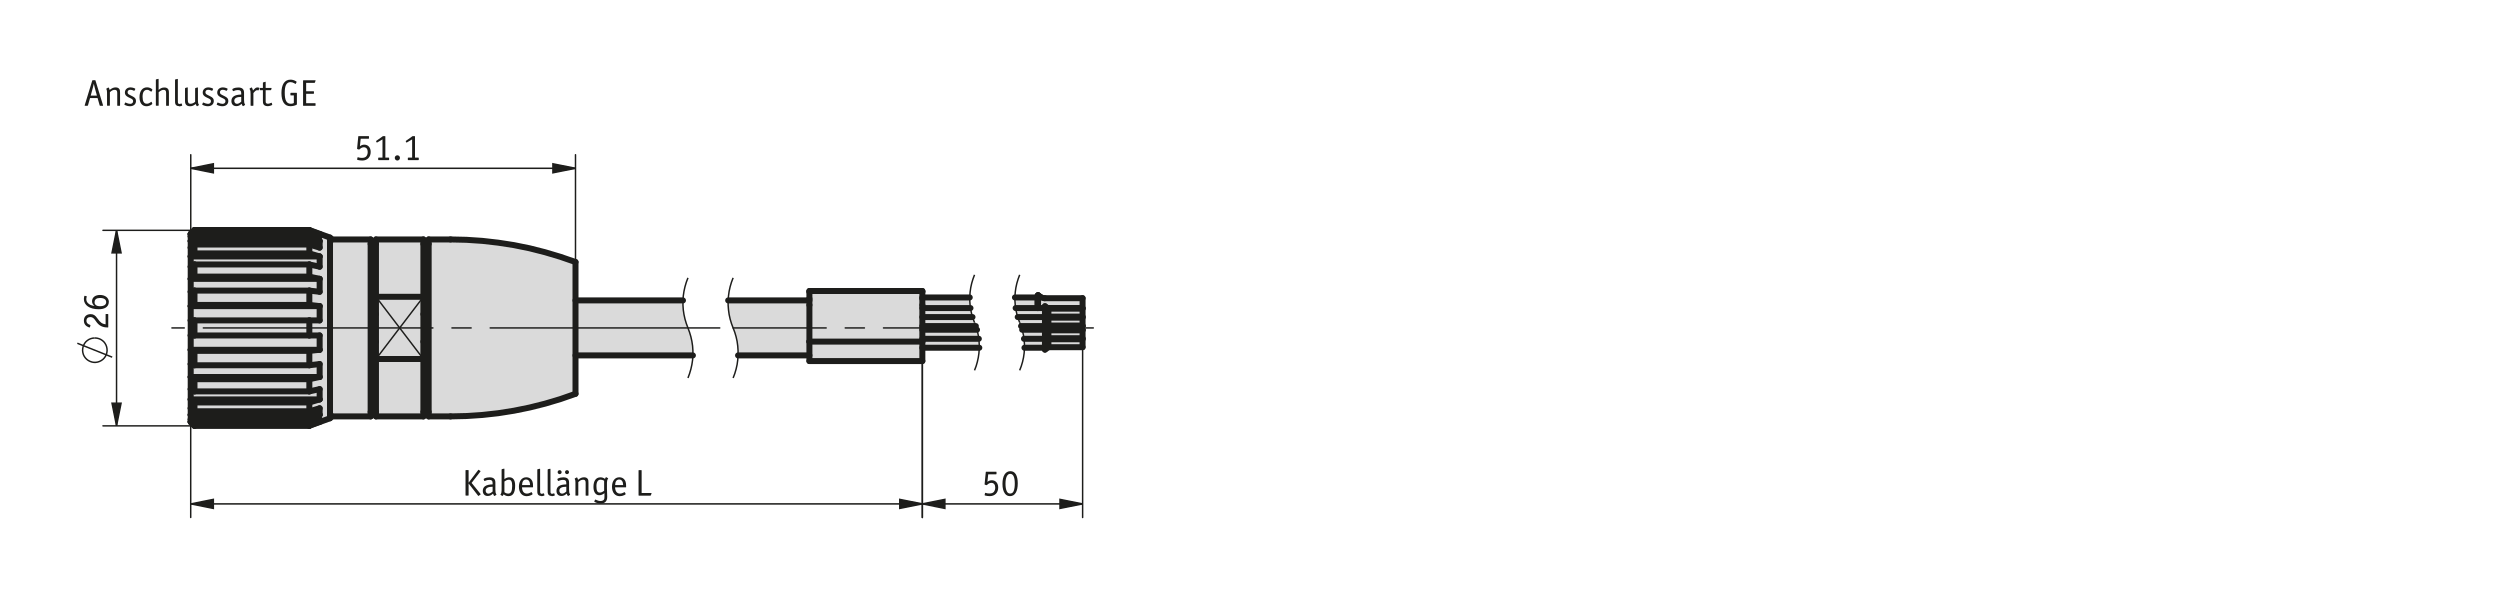 <?xml version="1.0" encoding="UTF-8"?><svg xmlns="http://www.w3.org/2000/svg" width="166mm" height="40.63mm" viewBox="0 0 470.55 115.18"><g id="b"><g><g><polygon points="203.76 65.32 203.76 65.35 197.33 65.35 197.33 65.32 197.33 65.18 197.33 64.95 197.33 64.67 197.33 64.38 197.33 64.13 197.33 63.95 197.33 63.87 197.33 63.86 203.76 63.86 203.76 63.87 203.76 63.95 203.76 64.13 203.76 64.38 203.76 64.67 203.76 64.95 203.76 65.18 203.76 65.32" style="fill:#dadada;"/><polygon points="203.76 63.64 203.76 63.66 197.33 63.66 197.33 63.64 197.33 63.52 197.33 63.3 197.33 63.03 197.33 62.74 197.33 62.47 197.33 62.28 197.33 62.18 203.76 62.18 203.76 62.28 203.76 62.47 203.76 62.74 203.76 63.03 203.76 63.3 203.76 63.52 203.76 63.64" style="fill:#dadada;"/><polygon points="203.76 61.27 203.76 61.28 197.33 61.28 197.33 61.27 197.33 61.19 197.33 61 197.33 60.74 197.33 60.45 197.33 60.18 197.33 59.95 197.33 59.82 197.33 59.79 203.76 59.79 203.76 59.82 203.76 59.95 203.76 60.18 203.76 60.45 203.76 60.74 203.76 61 203.76 61.19 203.76 61.27" style="fill:#dadada;"/><polygon points="203.76 59.52 203.76 59.59 197.33 59.59 197.33 59.52 197.33 59.35 197.33 59.11 197.33 58.82 197.33 58.54 197.33 58.3 197.33 58.15 197.33 58.1 203.76 58.1 203.76 58.15 203.76 58.3 203.76 58.54 203.76 58.82 203.76 59.11 203.76 59.35 203.76 59.52" style="fill:#dadada;"/><polygon points="197.1 62.01 196.69 61.73 197.1 61.44 203.76 61.44 203.76 61.46 203.76 61.53 203.76 61.62 203.76 61.73 203.76 61.83 203.76 61.93 203.76 61.99 203.76 62.01 197.1 62.01" style="fill:#dadada;"/><polygon points="196.68 64.12 197.19 63.76 197.33 63.86 197.33 63.87 197.33 63.95 197.33 64.13 197.33 64.38 197.33 64.67 197.33 64.95 197.33 65.18 197.33 65.32 197.33 65.35 196.68 65.81 196.68 65.76 196.68 65.53 196.68 65.46 196.68 65.16 196.68 64.71 196.68 64.24 196.68 64.12" style="fill:#dadada;"/><polygon points="197.19 59.69 196.68 59.33 196.68 59.27 196.68 58.8 196.68 58.34 196.68 57.99 196.68 57.97 196.68 57.96 196.68 57.72 196.68 57.64 197.15 57.97 197.33 58.1 197.33 58.15 197.33 58.3 197.33 58.54 197.33 58.82 197.33 59.11 197.33 59.35 197.33 59.52 197.33 59.59 197.19 59.69" style="fill:#dadada;"/><polygon points="196.68 60.87 196.68 60.4 196.68 59.96 196.68 59.68 196.68 59.59 196.68 59.38 196.68 59.33 197.19 59.69 197.33 59.79 197.33 59.82 197.33 59.95 197.33 60.18 197.33 60.45 197.33 60.74 197.33 61 197.33 61.19 197.33 61.27 197.33 61.28 197.1 61.44 196.69 61.73 196.68 61.73 196.68 61.59 196.68 61.38 196.68 61.29 196.68 60.87" style="fill:#dadada;"/><polygon points="196.69 61.73 197.1 62.01 197.33 62.18 197.33 62.28 197.33 62.47 197.33 62.74 197.33 63.03 197.33 63.3 197.33 63.52 197.33 63.64 197.33 63.66 197.19 63.76 196.68 64.12 196.68 64.09 196.68 63.88 196.68 63.77 196.68 63.54 196.68 63.09 196.68 62.62 196.68 62.2 196.68 62.07 196.68 61.88 196.68 61.73 196.69 61.73" style="fill:#dadada;"/><polygon points="191.16 57.99 195.26 57.99 195.38 57.99 196.37 57.99 196.42 57.99 196.68 57.99 196.68 58.34 196.68 58.8 196.68 59.27 196.68 59.33 196.68 59.38 196.68 59.59 196.68 59.68 191.55 59.68 191.39 59.13 191.21 58.31 191.16 57.99" style="fill:#dadada;"/><polygon points="196.68 57.99 196.42 57.99 196.53 57.97 196.64 57.97 196.68 57.97 196.68 57.99" style="fill:#dadada;"/><polygon points="196.37 57.99 195.38 57.99 195.38 57.85 195.38 57.31 195.38 56.73 195.38 56.2 195.38 55.8 195.38 55.58 195.38 55.56 195.82 55.87 195.91 55.93 196.01 55.98 196.11 56.03 196.21 56.06 196.31 56.09 196.42 56.11 196.53 56.12 196.64 56.13 203.76 56.13 203.76 56.14 203.76 56.27 203.76 56.52 203.76 56.85 203.76 57.21 203.76 57.55 203.76 57.8 203.76 57.95 203.76 57.97 197.15 57.97 196.68 57.64 196.68 57.72 196.68 57.96 196.68 57.97 196.64 57.97 196.53 57.97 196.42 57.99 196.37 57.99" style="fill:#dadada;"/><polygon points="195.26 57.99 195.26 57.76 195.26 57.28 195.26 56.77 195.26 56.3 195.26 55.99 195.26 55.94 195.26 55.76 195.26 55.73 195.38 55.56 195.38 55.58 195.38 55.8 195.38 56.2 195.38 56.73 195.38 57.31 195.38 57.85 195.38 57.99 195.26 57.99" style="fill:#dadada;"/><polygon points="195.26 57.99 191.16 57.99 191.09 57.48 191.03 56.65 191.03 55.99 195.26 55.99 195.26 56.3 195.26 56.77 195.26 57.28 195.26 57.76 195.26 57.99" style="fill:#dadada;"/><polygon points="192.73 63.77 196.68 63.77 196.68 63.88 196.68 64.09 196.68 64.12 196.68 64.24 196.68 64.71 196.68 65.16 196.68 65.46 192.82 65.46 192.82 64.8 192.76 63.96 192.73 63.77" style="fill:#dadada;"/><polygon points="192.39 62.07 196.68 62.07 196.68 62.2 196.68 62.62 196.68 63.09 196.68 63.54 196.68 63.77 192.73 63.77 192.64 63.13 192.46 62.31 192.39 62.07" style="fill:#dadada;"/><polygon points="192.18 61.38 196.68 61.38 196.68 61.59 196.68 61.73 196.68 61.88 196.68 62.07 192.39 62.07 192.22 61.51 192.17 61.38 192.18 61.38" style="fill:#dadada;"/><polygon points="191.92 60.72 191.63 59.94 191.55 59.68 196.68 59.68 196.68 59.96 196.68 60.4 196.68 60.87 196.68 61.29 196.68 61.38 192.18 61.38 192.17 61.38 191.92 60.72" style="fill:#dadada;"/><polygon points="184.25 63.96 184.31 64.8 184.31 65.46 173.6 65.46 173.6 64.3 173.6 63.77 184.22 63.77 184.25 63.96" style="fill:#dadada;"/><polygon points="183.95 62.31 184.13 63.13 184.22 63.77 173.6 63.77 173.6 63.43 173.6 62.54 173.6 62.07 183.88 62.07 183.95 62.31" style="fill:#dadada;"/><polygon points="183.67 61.38 183.72 61.51 183.88 62.07 173.6 62.07 173.6 61.64 173.6 61.38 183.67 61.38" style="fill:#dadada;"/><polygon points="183.42 60.72 183.67 61.38 173.6 61.38 173.6 60.75 173.6 59.86 173.6 59.68 183.04 59.68 183.05 59.68 183.13 59.94 183.42 60.72" style="fill:#dadada;"/><polygon points="182.89 59.13 183.05 59.68 183.04 59.68 173.6 59.68 173.6 59 173.6 58.18 173.6 57.99 182.66 57.99 182.71 58.31 182.89 59.13" style="fill:#dadada;"/><polygon points="182.66 57.99 173.6 57.99 173.6 57.42 173.6 57.22 173.6 57.03 173.6 56.85 173.6 56.69 173.6 56.55 173.6 56.42 173.6 56.31 173.6 56.21 173.6 55.99 182.52 55.99 182.53 55.99 182.53 56.65 182.59 57.48 182.66 57.99" style="fill:#dadada;"/><polygon points="173.6 65.46 173.6 65.5 173.6 66.54 173.6 67.32 173.6 67.8 173.6 67.96 152.34 67.96 152.34 67.8 152.34 67.32 152.34 66.9 152.34 66.54 152.34 65.5 152.34 64.3 173.6 64.3 173.6 65.46" style="fill:#dadada;"/><polygon points="173.6 57.99 173.6 58.18 173.6 59 173.6 59.68 173.6 59.86 173.6 60.75 173.6 61.38 173.6 61.64 173.6 62.07 173.6 62.54 173.6 63.43 173.6 63.77 173.6 64.3 152.34 64.3 152.34 63.43 152.34 62.54 152.34 61.64 152.34 60.75 152.34 59.86 152.34 59 152.34 58.18 152.34 57.42 152.34 57.22 152.34 57.03 152.34 56.85 152.34 56.69 152.34 56.55 152.34 56.42 152.34 56.31 152.34 56.21 152.34 54.95 152.34 54.85 152.34 54.8 152.34 54.78 173.6 54.78 173.6 54.8 173.6 54.85 173.6 54.95 173.6 55.99 173.6 56.21 173.6 56.31 173.6 56.42 173.6 56.55 173.6 56.69 173.6 56.85 173.6 57.03 173.6 57.22 173.6 57.42 173.6 57.99" style="fill:#dadada;"/><polygon points="152.34 63.43 152.34 64.3 152.34 65.5 152.34 66.54 152.34 66.9 138.91 66.9 138.91 66.88 138.91 66 138.85 65.12 138.73 64.25 138.54 63.39 138.29 62.55 137.98 61.73 137.67 60.9 137.42 60.06 137.23 59.2 137.11 58.33 137.04 57.45 137.04 56.57 137.04 56.55 137.05 56.55 152.34 56.55 152.34 56.69 152.34 56.85 152.34 57.03 152.34 57.22 152.34 57.42 152.34 58.18 152.34 59 152.34 59.86 152.34 60.75 152.34 61.64 152.34 62.54 152.34 63.43" style="fill:#dadada;"/><polygon points="130.35 65.12 130.41 66 130.41 66.88 130.41 66.9 108.31 66.9 108.31 65.18 108.31 63.22 108.31 61.23 108.31 59.25 108.31 57.33 108.31 56.55 128.54 56.55 128.54 56.57 128.54 57.45 128.6 58.33 128.73 59.2 128.92 60.06 129.17 60.9 129.48 61.73 129.78 62.55 130.03 63.39 130.22 64.25 130.35 65.12" style="fill:#dadada;"/><polygon points="108.31 73.97 108.31 74.13 105.47 75.12 102.59 75.98 99.68 76.71 96.73 77.31 93.76 77.78 90.78 78.11 87.78 78.31 84.78 78.38 80.67 78.38 80.67 78.22 80.67 77.76 80.67 77.53 80.67 77 80.67 75.96 80.67 74.64 80.67 73.09 80.67 71.33 80.67 69.39 80.67 67.3 80.67 65.11 80.67 62.86 80.67 60.59 80.67 58.34 80.67 56.15 80.67 54.06 80.67 52.12 80.67 50.36 80.67 48.81 80.67 47.5 80.67 46.45 80.67 45.92 80.67 45.69 80.67 45.23 80.67 45.07 84.78 45.07 87.78 45.14 90.78 45.34 93.76 45.68 96.73 46.14 99.68 46.74 102.59 47.48 105.47 48.34 108.31 49.32 108.31 49.36 108.31 49.68 108.31 50.32 108.31 51.24 108.31 52.44 108.31 53.88 108.31 55.53 108.31 56.55 108.31 57.33 108.31 59.25 108.31 61.23 108.31 63.22 108.31 65.18 108.31 66.9 108.31 67.04 108.31 68.77 108.31 70.32 108.31 71.64 108.31 72.71 108.31 73.49 108.31 73.97" style="fill:#dadada;"/><polygon points="79.68 53.72 79.68 51.72 79.68 49.93 79.68 48.38 79.68 47.1 79.68 46.12 79.68 45.92 80.67 45.92 80.67 46.45 80.67 47.5 80.67 48.81 80.67 50.36 80.67 52.12 80.67 54.06 80.67 56.15 80.67 58.34 80.67 60.59 80.67 62.86 80.67 65.11 80.67 67.3 80.67 69.39 80.67 71.33 80.67 73.09 80.67 74.64 80.67 75.96 80.67 77 80.67 77.53 79.68 77.53 79.68 77.33 79.68 76.35 79.68 75.07 79.68 73.52 79.68 71.73 79.68 69.74 79.68 67.58 79.68 64.31 79.68 63.67 79.68 63.02 79.68 62.37 79.68 61.73 79.68 61.08 79.68 60.43 79.68 59.78 79.68 59.14 79.68 55.87 79.68 53.72" style="fill:#dadada;"/><polygon points="79.68 69.74 79.68 71.73 79.68 73.52 79.68 75.07 79.68 76.35 79.68 77.33 79.68 77.53 79.68 78 79.68 78.34 79.68 78.38 70.75 78.38 70.75 78.34 70.75 78 70.75 77.53 70.75 77.33 70.75 76.35 70.75 75.07 70.75 73.52 70.75 71.73 70.75 69.74 70.75 67.58 79.68 67.58 79.68 69.74" style="fill:#dadada;"/><polygon points="79.68 64.31 79.68 67.58 70.75 67.58 70.75 64.31 70.75 63.67 70.75 63.02 70.75 62.37 70.75 61.73 70.75 61.08 70.75 60.43 70.75 59.78 70.75 59.14 70.75 55.87 79.68 55.87 79.68 59.14 79.68 59.78 79.68 60.43 79.68 61.08 79.68 61.73 79.68 62.37 79.68 63.02 79.68 63.67 79.68 64.31" style="fill:#dadada;"/><polygon points="79.68 55.87 70.75 55.87 70.75 53.72 70.75 51.72 70.75 49.93 70.75 48.38 70.75 47.1 70.75 46.12 70.75 45.92 70.75 45.45 70.75 45.11 70.75 45.07 79.68 45.07 79.68 45.11 79.68 45.45 79.68 45.92 79.68 46.12 79.68 47.1 79.68 48.38 79.68 49.93 79.68 51.72 79.68 53.72 79.68 55.87" style="fill:#dadada;"/><polygon points="69.75 48.81 69.75 47.5 69.75 46.45 69.75 45.92 70.75 45.92 70.75 46.12 70.75 47.1 70.75 48.38 70.75 49.93 70.75 51.72 70.75 53.72 70.75 55.87 70.75 59.14 70.75 59.78 70.75 60.43 70.75 61.08 70.75 61.73 70.75 62.37 70.75 63.02 70.75 63.67 70.75 64.31 70.75 67.58 70.75 69.74 70.75 71.73 70.75 73.52 70.75 75.07 70.75 76.35 70.75 77.33 70.75 77.53 69.75 77.53 69.75 77 69.75 75.96 69.75 74.64 69.75 73.09 69.75 71.33 69.75 69.39 69.75 67.3 69.75 65.11 69.75 62.86 69.75 60.59 69.75 58.34 69.75 56.15 69.75 54.06 69.75 52.12 69.75 50.36 69.75 48.81" style="fill:#dadada;"/><polygon points="69.75 78.22 69.75 78.38 62.53 78.38 62.44 78.37 62.36 78.35 62.29 78.31 62.23 78.26 62.17 78.19 62.13 78.12 62.11 78.04 62.1 77.95 62.1 77.9 62.1 77.04 62.1 75.88 62.1 74.47 62.1 72.82 62.1 70.96 62.1 68.93 62.1 66.76 62.1 64.5 62.1 62.19 62.1 59.87 62.1 57.59 62.1 55.38 62.1 53.29 62.1 51.36 62.1 49.62 62.1 48.1 62.1 46.84 62.1 45.86 62.1 45.5 62.11 45.41 62.13 45.33 62.17 45.26 62.23 45.2 62.29 45.14 62.36 45.1 62.44 45.08 62.53 45.07 69.75 45.07 69.75 45.23 69.75 45.69 69.75 45.92 69.75 46.45 69.75 47.5 69.75 48.81 69.75 50.36 69.75 52.12 69.75 54.06 69.75 56.15 69.75 58.34 69.75 60.59 69.75 62.86 69.75 65.11 69.75 67.3 69.75 69.39 69.75 71.33 69.75 73.09 69.75 74.64 69.75 75.96 69.75 77 69.75 77.53 69.75 77.76 69.75 78.22" style="fill:#dadada;"/><polygon points="58.93 79.39 60.15 78.96 60.15 79.04 60.15 79.1 60.15 79.17 60.15 79.22 60.15 79.27 60.15 79.32 60.15 79.36 60.15 79.39 58.93 79.39" style="fill:#dadada;"/><polygon points="60.15 44.49 58.93 44.07 60.15 44.07 60.15 44.1 60.15 44.13 60.15 44.18 60.15 44.23 60.15 44.28 60.15 44.35 60.15 44.42 60.15 44.49" style="fill:#dadada;"/><polygon points="62.1 78.73 58.21 80.15 58.21 80.14 58.21 80.12 58.21 80.1 60.15 79.39 60.15 79.36 60.15 79.32 60.15 79.27 60.15 79.22 60.15 79.17 60.15 79.1 60.15 79.04 60.15 78.96 58.93 79.39 58.87 79.41 58.21 79.64 58.21 79.55 58.21 79.46 58.21 79.36 58.21 79.25 58.21 79.14 58.21 79.02 58.21 78.89 58.21 78.76 58.87 78.53 60.15 78.08 60.15 77.95 60.15 77.81 60.15 77.66 60.15 77.51 60.15 77.35 60.15 77.19 60.15 77.02 60.15 76.85 58.21 77.42 58.21 77.23 58.21 77.04 58.21 76.84 58.21 76.63 58.21 76.42 58.21 76.2 58.21 75.98 58.21 75.76 60.15 75.18 60.15 74.96 60.15 74.73 60.15 74.49 60.15 74.25 60.15 74.01 60.15 73.76 60.15 73.51 60.15 73.25 58.21 73.67 58.21 73.4 58.21 73.12 58.21 72.84 58.21 72.56 58.21 72.27 58.21 71.97 58.21 71.68 58.21 71.38 60.15 70.96 60.15 70.67 60.15 70.37 60.15 70.07 60.15 69.77 60.15 69.46 60.15 69.16 60.15 68.84 60.15 68.53 58.21 68.75 58.21 68.42 58.21 68.09 58.21 67.76 58.21 67.42 58.21 67.08 58.21 66.74 58.21 66.4 58.21 66.05 60.15 65.84 60.15 65.5 60.15 65.17 60.15 64.83 60.15 64.5 60.15 64.16 60.15 63.82 60.15 63.48 60.15 63.14 58.21 63.14 58.21 62.79 58.21 62.44 58.21 62.08 58.21 61.73 58.21 61.37 58.21 61.02 58.21 60.66 58.21 60.31 60.15 60.31 60.15 59.97 60.15 59.63 60.15 59.29 60.15 58.95 60.15 58.62 60.15 58.28 60.15 57.95 60.15 57.62 58.87 57.47 58.21 57.4 58.21 57.05 58.21 56.71 58.21 56.37 58.21 56.03 58.21 55.7 58.21 55.36 58.21 55.03 58.21 54.7 58.87 54.78 60.15 54.92 60.15 54.61 60.15 54.3 60.15 53.99 60.15 53.68 60.15 53.38 60.15 53.08 60.15 52.79 60.15 52.49 58.21 52.07 58.21 51.77 58.21 51.48 58.21 51.18 58.21 50.9 58.21 50.61 58.21 50.33 58.21 50.05 58.21 49.78 60.15 50.2 60.15 49.94 60.15 49.69 60.15 49.44 60.15 49.2 60.15 48.96 60.15 48.73 60.15 48.5 60.15 48.27 58.21 47.7 58.21 47.47 58.21 47.25 58.21 47.03 58.21 46.82 58.21 46.61 58.21 46.41 58.21 46.22 58.21 46.03 60.15 46.61 60.15 46.43 60.15 46.26 60.15 46.1 60.15 45.94 60.15 45.79 60.15 45.64 60.15 45.5 60.15 45.37 58.21 44.69 58.21 44.56 58.21 44.43 58.21 44.32 58.21 44.2 58.21 44.1 58.21 44 58.21 43.9 58.21 43.82 58.93 44.07 60.15 44.49 60.15 44.42 60.15 44.35 60.15 44.28 60.15 44.23 60.15 44.18 60.15 44.13 60.15 44.1 60.15 44.07 58.21 43.36 58.21 43.33 58.21 43.31 58.21 43.3 62.1 44.72 62.1 44.8 62.1 45.17 62.1 45.5 62.1 45.86 62.1 46.84 62.1 48.1 62.1 49.62 62.1 51.36 62.1 53.29 62.1 55.38 62.1 57.59 62.1 59.87 62.1 62.19 62.1 64.5 62.1 66.76 62.1 68.93 62.1 70.96 62.1 72.82 62.1 74.47 62.1 75.88 62.1 77.04 62.1 77.9 62.1 77.95 62.1 78.47 62.1 78.72 62.1 78.73" style="fill:#dadada;"/><polygon points="58.21 80.15 36.59 80.15 36.59 80.14 36.59 80.12 36.59 80.1 58.21 80.1 58.21 80.12 58.21 80.14 58.21 80.15" style="fill:#dadada;"/><polygon points="58.21 78.89 58.21 79.02 58.21 79.14 58.21 79.25 58.21 79.36 58.21 79.46 58.21 79.55 58.21 79.64 36.59 79.64 36.59 79.55 36.59 79.46 36.59 79.36 36.59 79.25 36.59 79.14 36.59 79.02 36.59 78.89 36.59 78.76 58.21 78.76 58.21 78.89" style="fill:#dadada;"/><polygon points="58.21 75.76 58.21 75.98 58.21 76.2 58.21 76.42 58.21 76.63 58.21 76.84 58.21 77.04 58.21 77.23 58.21 77.42 36.59 77.42 36.59 77.23 36.59 77.04 36.59 76.84 36.59 76.63 36.59 76.42 36.59 76.2 36.59 75.98 36.59 75.76 58.21 75.76" style="fill:#dadada;"/><polygon points="58.21 71.38 58.21 71.68 58.21 71.97 58.21 72.27 58.21 72.56 58.21 72.84 58.21 73.12 58.21 73.4 58.21 73.67 36.59 73.67 36.59 73.4 36.59 73.12 36.59 72.84 36.59 72.56 36.59 72.27 36.59 71.97 36.59 71.68 36.59 71.38 58.21 71.38" style="fill:#dadada;"/><polygon points="58.21 68.75 36.59 68.75 36.59 68.42 36.59 68.09 36.59 67.76 36.59 67.42 36.59 67.08 36.59 66.74 36.59 66.4 36.59 66.05 58.21 66.05 58.21 66.4 58.21 66.74 58.21 67.08 58.21 67.42 58.21 67.76 58.21 68.09 58.21 68.42 58.21 68.75" style="fill:#dadada;"/><polygon points="58.21 63.14 36.59 63.14 36.59 62.79 36.59 62.44 36.59 62.08 36.59 61.73 36.59 61.37 36.59 61.02 36.59 60.66 36.59 60.31 58.21 60.31 58.21 60.66 58.21 61.02 58.21 61.37 58.21 61.73 58.21 62.08 58.21 62.44 58.21 62.79 58.21 63.14" style="fill:#dadada;"/><polygon points="58.21 57.4 36.59 57.4 36.59 57.05 36.59 56.71 36.59 56.37 36.59 56.03 36.59 55.7 36.59 55.36 36.59 55.03 36.59 54.7 58.21 54.7 58.21 55.03 58.21 55.36 58.21 55.7 58.21 56.03 58.21 56.37 58.21 56.71 58.21 57.05 58.21 57.4" style="fill:#dadada;"/><polygon points="58.21 52.07 36.59 52.07 36.59 51.77 36.59 51.48 36.59 51.18 36.59 50.9 36.59 50.61 36.59 50.33 36.59 50.05 36.59 49.78 58.21 49.78 58.21 50.05 58.21 50.33 58.21 50.61 58.21 50.9 58.21 51.18 58.21 51.48 58.21 51.77 58.21 52.07" style="fill:#dadada;"/><polygon points="58.21 47.7 36.59 47.7 36.59 47.47 36.59 47.25 36.59 47.03 36.59 46.82 36.59 46.61 36.59 46.41 36.59 46.22 36.59 46.03 58.21 46.03 58.21 46.22 58.21 46.41 58.21 46.61 58.21 46.82 58.21 47.03 58.21 47.25 58.21 47.47 58.21 47.7" style="fill:#dadada;"/><polygon points="58.21 44.69 36.59 44.69 36.59 44.56 36.59 44.43 36.59 44.32 36.59 44.2 36.59 44.1 36.59 44 36.59 43.9 36.59 43.82 58.21 43.82 58.21 43.9 58.21 44 58.21 44.1 58.21 44.2 58.21 44.32 58.21 44.43 58.21 44.56 58.21 44.69" style="fill:#dadada;"/><polygon points="58.21 43.33 58.21 43.36 36.59 43.36 36.59 43.33 36.59 43.31 36.59 43.3 58.21 43.3 58.21 43.31 58.21 43.33" style="fill:#dadada;"/><polygon points="36.59 78.76 35.88 78.08 60.15 78.08 58.87 78.53 58.21 78.76 36.59 78.76" style="fill:#dadada;"/><polygon points="36.59 75.76 35.88 75.18 60.15 75.18 58.21 75.76 36.59 75.76" style="fill:#dadada;"/><polygon points="36.59 71.38 35.88 70.96 60.15 70.96 58.21 71.38 36.59 71.38" style="fill:#dadada;"/><polygon points="36.59 66.05 35.88 65.84 60.15 65.84 58.21 66.05 36.59 66.05" style="fill:#dadada;"/><polygon points="36.59 60.31 35.88 60.31 35.88 59.97 35.88 59.63 35.88 59.29 35.88 58.95 35.88 58.62 35.88 58.28 35.88 57.95 35.88 57.62 60.15 57.62 60.15 57.95 60.15 58.28 60.15 58.62 60.15 58.95 60.15 59.29 60.15 59.63 60.15 59.97 60.15 60.31 58.21 60.31 36.59 60.31" style="fill:#dadada;"/><polygon points="35.88 56.25 35.88 55.92 35.88 55.58 35.88 55.25 35.88 54.92 36.59 54.7 36.59 55.03 36.59 55.36 36.59 55.7 36.59 56.03 36.59 56.37 36.59 56.71 36.59 57.05 36.59 57.4 35.88 57.62 35.88 57.27 35.88 56.93 35.88 56.59 35.88 56.25" style="fill:#dadada;"/><polygon points="60.15 52.49 35.88 52.49 36.59 52.07 58.21 52.07 60.15 52.49" style="fill:#dadada;"/><polygon points="60.15 48.27 35.88 48.27 36.59 47.7 58.21 47.7 60.15 48.27" style="fill:#dadada;"/><polygon points="60.15 45.37 35.88 45.37 36.59 44.69 58.21 44.69 60.15 45.37" style="fill:#dadada;"/><polygon points="36.59 52.07 35.88 52.49 35.88 52.19 35.88 51.89 35.88 51.6 35.88 51.31 35.88 51.03 35.88 50.75 35.88 50.47 35.88 50.2 36.59 49.78 36.59 50.05 36.59 50.33 36.59 50.61 36.59 50.9 36.59 51.18 36.59 51.48 36.59 51.77 36.59 52.07" style="fill:#dadada;"/><polygon points="36.59 54.7 35.88 54.92 35.88 54.61 35.88 54.3 35.88 53.99 35.88 53.68 35.88 53.38 35.88 53.08 35.88 52.79 35.88 52.49 60.15 52.49 60.15 52.79 60.15 53.08 60.15 53.38 60.15 53.68 60.15 53.99 60.15 54.3 60.15 54.61 60.15 54.92 58.87 54.78 58.21 54.7 36.59 54.7" style="fill:#dadada;"/><polygon points="60.15 57.62 35.88 57.62 36.59 57.4 58.21 57.4 58.87 57.47 60.15 57.62" style="fill:#dadada;"/><polygon points="35.88 62.79 35.88 62.44 35.88 62.08 35.88 61.73 35.88 61.37 35.88 61.02 35.88 60.66 35.88 60.31 36.59 60.31 36.59 60.66 36.59 61.02 36.59 61.37 36.59 61.73 36.59 62.08 36.59 62.44 36.59 62.79 36.59 63.14 35.88 63.14 35.88 62.79" style="fill:#dadada;"/><polygon points="60.15 65.84 35.88 65.84 35.88 65.5 35.88 65.17 35.88 64.83 35.88 64.5 35.88 64.16 35.88 63.82 35.88 63.48 35.88 63.14 36.59 63.14 58.21 63.14 60.15 63.14 60.15 63.48 60.15 63.82 60.15 64.16 60.15 64.5 60.15 64.83 60.15 65.17 60.15 65.5 60.15 65.84" style="fill:#dadada;"/><polygon points="36.59 47.7 35.88 48.27 35.88 48.04 35.88 47.82 35.88 47.6 35.88 47.39 35.88 47.19 35.88 46.99 35.88 46.79 35.88 46.61 36.59 46.03 36.59 46.22 36.59 46.41 36.59 46.61 36.59 46.82 36.59 47.03 36.59 47.25 36.59 47.47 36.59 47.7" style="fill:#dadada;"/><polygon points="35.88 44.07 36.59 43.36 58.21 43.36 60.15 44.07 58.93 44.07 58.21 43.82 36.59 43.82 36.33 44.07 35.88 44.07" style="fill:#dadada;"/><polygon points="35.88 79.39 36.33 79.39 36.59 79.64 58.21 79.64 58.87 79.41 58.93 79.39 60.15 79.39 58.21 80.1 36.59 80.1 35.88 79.39" style="fill:#dadada;"/><polygon points="60.15 70.96 35.88 70.96 35.88 70.67 35.88 70.37 35.88 70.07 35.88 69.77 35.88 69.46 35.88 69.16 35.88 68.84 35.88 68.53 36.59 68.75 58.21 68.75 60.15 68.53 60.15 68.84 60.15 69.16 60.15 69.46 60.15 69.77 60.15 70.07 60.15 70.37 60.15 70.67 60.15 70.96" style="fill:#dadada;"/><polygon points="35.88 44.49 36.33 44.07 36.59 43.82 36.59 43.9 36.59 44 36.59 44.1 36.59 44.2 36.59 44.32 36.59 44.43 36.59 44.56 36.59 44.69 35.88 45.37 35.88 45.24 35.88 45.11 35.88 44.99 35.88 44.88 35.88 44.77 35.88 44.67 35.88 44.58 35.88 44.49" style="fill:#dadada;"/><polygon points="35.88 72.42 35.88 72.14 35.88 71.85 35.88 71.56 35.88 71.26 35.88 70.96 36.59 71.38 36.59 71.68 36.59 71.97 36.59 72.27 36.59 72.56 36.59 72.84 36.59 73.12 36.59 73.4 36.59 73.67 35.88 73.25 35.88 72.98 35.88 72.7 35.88 72.42" style="fill:#dadada;"/><polygon points="36.59 49.78 35.88 50.2 35.88 49.94 35.88 49.69 35.88 49.44 35.88 49.2 35.88 48.96 35.88 48.73 35.88 48.5 35.88 48.27 60.15 48.27 60.15 48.5 60.15 48.73 60.15 48.96 60.15 49.2 60.15 49.44 60.15 49.69 60.15 49.94 60.15 50.2 58.21 49.78 36.59 49.78" style="fill:#dadada;"/><polygon points="36.59 46.03 35.88 46.61 35.88 46.43 35.88 46.26 35.88 46.1 35.88 45.94 35.88 45.79 35.88 45.64 35.88 45.5 35.88 45.37 60.15 45.37 60.15 45.5 60.15 45.64 60.15 45.79 60.15 45.94 60.15 46.1 60.15 46.26 60.15 46.43 60.15 46.61 58.21 46.03 36.59 46.03" style="fill:#dadada;"/><polygon points="60.15 78.08 35.88 78.08 35.88 77.95 35.88 77.81 35.88 77.66 35.88 77.51 35.88 77.35 35.88 77.19 35.88 77.02 35.88 76.85 36.59 77.42 58.21 77.42 60.15 76.85 60.15 77.02 60.15 77.19 60.15 77.35 60.15 77.51 60.15 77.66 60.15 77.81 60.15 77.95 60.15 78.08" style="fill:#dadada;"/><polygon points="35.88 79.39 35.88 79.36 35.88 79.32 35.88 79.27 35.88 79.22 35.88 79.17 35.88 79.1 35.88 79.04 35.88 78.96 36.33 79.39 35.88 79.39" style="fill:#dadada;"/><polygon points="60.15 75.18 35.88 75.18 35.88 74.96 35.88 74.73 35.88 74.49 35.88 74.25 35.88 74.01 35.88 73.76 35.88 73.51 35.88 73.25 36.59 73.67 58.21 73.67 60.15 73.25 60.15 73.51 60.15 73.76 60.15 74.01 60.15 74.25 60.15 74.49 60.15 74.73 60.15 74.96 60.15 75.18" style="fill:#dadada;"/><polygon points="36.59 68.75 35.88 68.53 35.88 68.2 35.88 67.87 35.88 67.54 35.88 67.2 35.88 66.86 35.88 66.52 35.88 66.18 35.88 65.84 36.59 66.05 36.59 66.4 36.59 66.74 36.59 67.08 36.59 67.42 36.59 67.76 36.59 68.09 36.59 68.42 36.59 68.75" style="fill:#dadada;"/><polygon points="36.59 43.36 35.88 44.07 35.88 44.04 35.88 44.02 35.88 44.01 36.59 43.31 36.59 43.33 36.59 43.36" style="fill:#dadada;"/><polygon points="36.33 44.07 35.88 44.49 35.88 44.42 35.88 44.35 35.88 44.28 35.88 44.23 35.88 44.18 35.88 44.13 35.88 44.1 35.88 44.07 36.33 44.07" style="fill:#dadada;"/><polygon points="36.59 77.42 35.88 76.85 35.88 76.66 35.88 76.46 35.88 76.26 35.88 76.06 35.88 75.85 35.88 75.63 35.88 75.41 35.88 75.18 36.59 75.76 36.59 75.98 36.59 76.2 36.59 76.42 36.59 76.63 36.59 76.84 36.59 77.04 36.59 77.23 36.59 77.42" style="fill:#dadada;"/><polygon points="35.88 78.96 35.88 78.87 35.88 78.78 35.88 78.68 35.88 78.58 35.88 78.46 35.88 78.34 35.88 78.22 35.88 78.08 36.59 78.76 36.59 78.89 36.59 79.02 36.59 79.14 36.59 79.25 36.59 79.36 36.59 79.46 36.59 79.55 36.59 79.64 36.33 79.39 35.88 78.96" style="fill:#dadada;"/><polygon points="35.88 79.44 35.88 79.43 35.88 79.41 35.88 79.39 36.59 80.1 36.59 80.12 36.59 80.14 36.59 80.15 35.88 79.44" style="fill:#dadada;"/></g><g><polyline points="191.92 60.72 192.17 61.38 192.22 61.51 192.39 62.07 192.46 62.31 192.64 63.13 192.73 63.77 192.76 63.96 192.82 64.8 192.82 65.46 192.82 65.63 192.76 66.47 192.64 67.3 192.46 68.12 192.22 68.92 191.92 69.71" style="fill:none; stroke:#1d1d1b; stroke-miterlimit:10; stroke-width:.28px;"/><polyline points="191.92 51.73 191.63 52.52 191.39 53.32 191.21 54.14 191.09 54.97 191.03 55.81 191.03 55.99 191.03 56.65 191.09 57.48 191.16 57.99 191.21 58.31 191.39 59.13 191.55 59.68 191.63 59.94 191.92 60.72" style="fill:none; stroke:#1d1d1b; stroke-miterlimit:10; stroke-width:.28px;"/><polyline points="183.42 60.72 183.67 61.38 183.72 61.51 183.88 62.07 183.95 62.31 184.13 63.13 184.22 63.77 184.25 63.96 184.31 64.8 184.31 65.46 184.31 65.63 184.25 66.47 184.13 67.3 183.95 68.12 183.72 68.92 183.42 69.71" style="fill:none; stroke:#1d1d1b; stroke-miterlimit:10; stroke-width:.28px;"/><polyline points="183.42 51.73 183.13 52.52 182.89 53.32 182.71 54.14 182.59 54.97 182.53 55.81 182.53 55.99 182.53 56.65 182.59 57.48 182.66 57.99 182.71 58.31 182.89 59.13 183.05 59.68 183.13 59.94 183.42 60.72" style="fill:none; stroke:#1d1d1b; stroke-miterlimit:10; stroke-width:.28px;"/><polyline points="137.98 61.73 138.29 62.55 138.54 63.39 138.73 64.25 138.85 65.12 138.91 66 138.91 66.88 138.91 66.9 138.85 67.76 138.73 68.63 138.54 69.48 138.29 70.33 137.98 71.15" style="fill:none; stroke:#1d1d1b; stroke-miterlimit:10; stroke-width:.28px;"/><polyline points="137.98 52.3 137.67 53.12 137.42 53.97 137.23 54.83 137.11 55.7 137.04 56.55 137.04 56.57 137.04 57.45 137.11 58.33 137.23 59.2 137.42 60.06 137.67 60.9 137.98 61.73" style="fill:none; stroke:#1d1d1b; stroke-miterlimit:10; stroke-width:.28px;"/><polyline points="129.48 61.73 129.78 62.55 130.03 63.39 130.22 64.25 130.35 65.12 130.41 66 130.41 66.88 130.41 66.9 130.35 67.76 130.22 68.63 130.03 69.48 129.78 70.33 129.48 71.15" style="fill:none; stroke:#1d1d1b; stroke-miterlimit:10; stroke-width:.28px;"/><polyline points="129.48 52.3 129.17 53.12 128.92 53.97 128.73 54.83 128.6 55.7 128.54 56.55 128.54 56.57 128.54 57.45 128.6 58.33 128.73 59.2 128.92 60.06 129.17 60.9 129.48 61.73" style="fill:none; stroke:#1d1d1b; stroke-miterlimit:10; stroke-width:.28px;"/><polyline points="70.75 78.38 70.75 78.34 70.75 78 70.75 77.53 70.75 77.33 70.75 76.35 70.75 75.07 70.75 73.52 70.75 71.73 70.75 69.74 70.75 67.58" style="fill:none; stroke:#1d1d1b; stroke-linecap:round; stroke-linejoin:round; stroke-width:1.13px;"/><polyline points="79.68 78.38 79.68 78.34 79.68 78 79.68 77.53 79.68 77.33 79.68 76.35 79.68 75.07 79.68 73.52 79.68 71.73 79.68 69.74 79.68 67.58" style="fill:none; stroke:#1d1d1b; stroke-linecap:round; stroke-linejoin:round; stroke-width:1.13px;"/><line x1="70.75" y1="55.87" x2="70.75" y2="59.14" style="fill:none; stroke:#1d1d1b; stroke-linecap:round; stroke-linejoin:round; stroke-width:1.13px;"/><line x1="79.68" y1="64.31" x2="79.68" y2="67.58" style="fill:none; stroke:#1d1d1b; stroke-linecap:round; stroke-linejoin:round; stroke-width:1.13px;"/><line x1="79.68" y1="55.87" x2="79.68" y2="59.14" style="fill:none; stroke:#1d1d1b; stroke-linecap:round; stroke-linejoin:round; stroke-width:1.13px;"/><line x1="70.75" y1="64.31" x2="70.75" y2="67.58" style="fill:none; stroke:#1d1d1b; stroke-linecap:round; stroke-linejoin:round; stroke-width:1.13px;"/><line x1="79.68" y1="67.58" x2="70.75" y2="67.58" style="fill:none; stroke:#1d1d1b; stroke-linecap:round; stroke-linejoin:round; stroke-width:1.13px;"/><polyline points="79.68 55.87 79.68 53.72 79.68 51.72 79.68 49.93 79.68 48.38 79.68 47.1 79.68 46.12 79.68 45.92 79.68 45.45 79.68 45.11 79.68 45.07" style="fill:none; stroke:#1d1d1b; stroke-linecap:round; stroke-linejoin:round; stroke-width:1.13px;"/><polyline points="70.75 55.87 70.75 53.72 70.75 51.72 70.75 49.93 70.75 48.38 70.75 47.1 70.75 46.12 70.75 45.92 70.75 45.45 70.75 45.11 70.75 45.07" style="fill:none; stroke:#1d1d1b; stroke-linecap:round; stroke-linejoin:round; stroke-width:1.13px;"/><line x1="70.75" y1="55.87" x2="79.68" y2="55.87" style="fill:none; stroke:#1d1d1b; stroke-linecap:round; stroke-linejoin:round; stroke-width:1.13px;"/><polyline points="79.68 64.31 79.68 63.67 79.68 63.02 79.68 62.37 79.68 61.73 79.68 61.08 79.68 60.43 79.68 59.78 79.68 59.14" style="fill:none; stroke:#1d1d1b; stroke-linecap:round; stroke-linejoin:round; stroke-width:1.13px;"/><polyline points="70.75 64.31 70.75 63.67 70.75 63.02 70.75 62.37 70.75 61.73 70.75 61.08 70.75 60.43 70.75 59.78 70.75 59.14" style="fill:none; stroke:#1d1d1b; stroke-linecap:round; stroke-linejoin:round; stroke-width:1.13px;"/><polyline points="108.31 74.13 108.31 73.97 108.31 73.49 108.31 72.71 108.31 71.64 108.31 70.32 108.31 68.77 108.31 67.04 108.31 66.9 108.31 65.18 108.31 63.22 108.31 61.23 108.31 59.25 108.31 57.33 108.31 56.55 108.31 55.53 108.31 53.88 108.31 52.44 108.31 51.24 108.31 50.32 108.31 49.68 108.31 49.36 108.31 49.32" style="fill:none; stroke:#1d1d1b; stroke-linecap:round; stroke-linejoin:round; stroke-width:1.13px;"/><polyline points="80.67 78.38 80.67 78.22 80.67 77.76 80.67 77.53 80.67 77 80.67 75.96 80.67 74.64 80.67 73.09 80.67 71.33 80.67 69.39 80.67 67.3 80.67 65.11 80.67 62.86 80.67 60.59 80.67 58.34 80.67 56.15 80.67 54.06 80.67 52.12 80.67 50.36 80.67 48.81 80.67 47.5 80.67 46.45 80.67 45.92 80.67 45.69 80.67 45.23 80.67 45.07" style="fill:none; stroke:#1d1d1b; stroke-linecap:round; stroke-linejoin:round; stroke-width:1.13px;"/><polyline points="69.75 78.38 69.75 78.22 69.75 77.76 69.75 77.53 69.75 77 69.75 75.96 69.75 74.64 69.75 73.09 69.75 71.33 69.75 69.39 69.75 67.3 69.75 65.11 69.75 62.86 69.75 60.59 69.75 58.34 69.75 56.15 69.75 54.06 69.75 52.12 69.75 50.36 69.75 48.81 69.75 47.5 69.75 46.45 69.75 45.92 69.75 45.69 69.75 45.23 69.75 45.07" style="fill:none; stroke:#1d1d1b; stroke-linecap:round; stroke-linejoin:round; stroke-width:1.13px;"/><polyline points="35.88 44.07 35.88 44.04 35.88 44.02 35.88 44.01" style="fill:none; stroke:#1d1d1b; stroke-linecap:round; stroke-linejoin:round; stroke-width:1.13px;"/><polyline points="36.59 43.31 36.59 43.33 36.59 43.36" style="fill:none; stroke:#1d1d1b; stroke-linecap:round; stroke-linejoin:round; stroke-width:1.13px;"/><line x1="58.21" y1="43.36" x2="36.59" y2="43.36" style="fill:none; stroke:#1d1d1b; stroke-linecap:round; stroke-linejoin:round; stroke-width:1.13px;"/><line x1="36.59" y1="43.36" x2="35.88" y2="44.07" style="fill:none; stroke:#1d1d1b; stroke-linecap:round; stroke-linejoin:round; stroke-width:1.13px;"/><polyline points="35.88 79.44 35.88 79.43 35.88 79.41 35.88 79.39" style="fill:none; stroke:#1d1d1b; stroke-linecap:round; stroke-linejoin:round; stroke-width:1.13px;"/><polyline points="36.59 80.1 36.59 80.12 36.59 80.14 36.59 80.15" style="fill:none; stroke:#1d1d1b; stroke-linecap:round; stroke-linejoin:round; stroke-width:1.13px;"/><line x1="58.21" y1="80.1" x2="36.59" y2="80.1" style="fill:none; stroke:#1d1d1b; stroke-linecap:round; stroke-linejoin:round; stroke-width:1.13px;"/><line x1="35.88" y1="79.39" x2="36.59" y2="80.1" style="fill:none; stroke:#1d1d1b; stroke-linecap:round; stroke-linejoin:round; stroke-width:1.13px;"/><polyline points="35.88 44.49 35.88 44.42 35.88 44.35 35.88 44.28 35.88 44.23 35.88 44.18 35.88 44.13 35.88 44.1 35.88 44.07" style="fill:none; stroke:#1d1d1b; stroke-linecap:round; stroke-linejoin:round; stroke-width:1.13px;"/><line x1="36.33" y1="44.07" x2="35.88" y2="44.07" style="fill:none; stroke:#1d1d1b; stroke-linecap:round; stroke-linejoin:round; stroke-width:1.13px;"/><line x1="60.15" y1="44.07" x2="58.93" y2="44.07" style="fill:none; stroke:#1d1d1b; stroke-linecap:round; stroke-linejoin:round; stroke-width:1.13px;"/><polyline points="35.88 79.39 35.88 79.36 35.88 79.32 35.88 79.27 35.88 79.22 35.88 79.17 35.88 79.1 35.88 79.04 35.88 78.96" style="fill:none; stroke:#1d1d1b; stroke-linecap:round; stroke-linejoin:round; stroke-width:1.13px;"/><line x1="36.33" y1="79.39" x2="35.88" y2="79.39" style="fill:none; stroke:#1d1d1b; stroke-linecap:round; stroke-linejoin:round; stroke-width:1.13px;"/><line x1="60.15" y1="79.39" x2="58.93" y2="79.39" style="fill:none; stroke:#1d1d1b; stroke-linecap:round; stroke-linejoin:round; stroke-width:1.13px;"/><line x1="58.21" y1="43.82" x2="36.59" y2="43.82" style="fill:none; stroke:#1d1d1b; stroke-linecap:round; stroke-linejoin:round; stroke-width:1.13px;"/><line x1="58.21" y1="79.64" x2="36.59" y2="79.64" style="fill:none; stroke:#1d1d1b; stroke-linecap:round; stroke-linejoin:round; stroke-width:1.13px;"/><line x1="58.21" y1="78.76" x2="36.59" y2="78.76" style="fill:none; stroke:#1d1d1b; stroke-linecap:round; stroke-linejoin:round; stroke-width:1.13px;"/><polyline points="35.88 78.96 35.88 78.87 35.88 78.78 35.88 78.68 35.88 78.58 35.88 78.46 35.88 78.34 35.88 78.22 35.88 78.08" style="fill:none; stroke:#1d1d1b; stroke-linecap:round; stroke-linejoin:round; stroke-width:1.13px;"/><polyline points="36.59 79.64 36.33 79.39 35.88 78.96" style="fill:none; stroke:#1d1d1b; stroke-linecap:round; stroke-linejoin:round; stroke-width:1.13px;"/><polyline points="36.59 78.76 36.59 78.89 36.59 79.02 36.59 79.14 36.59 79.25 36.59 79.36 36.59 79.46 36.59 79.55 36.59 79.64" style="fill:none; stroke:#1d1d1b; stroke-linecap:round; stroke-linejoin:round; stroke-width:1.13px;"/><line x1="35.88" y1="78.08" x2="36.59" y2="78.76" style="fill:none; stroke:#1d1d1b; stroke-linecap:round; stroke-linejoin:round; stroke-width:1.13px;"/><line x1="58.21" y1="44.69" x2="36.59" y2="44.69" style="fill:none; stroke:#1d1d1b; stroke-linecap:round; stroke-linejoin:round; stroke-width:1.13px;"/><polyline points="35.88 45.37 35.88 45.24 35.88 45.11 35.88 44.99 35.88 44.88 35.88 44.77 35.88 44.67 35.88 44.58 35.88 44.49" style="fill:none; stroke:#1d1d1b; stroke-linecap:round; stroke-linejoin:round; stroke-width:1.13px;"/><line x1="36.59" y1="44.69" x2="35.88" y2="45.37" style="fill:none; stroke:#1d1d1b; stroke-linecap:round; stroke-linejoin:round; stroke-width:1.13px;"/><polyline points="36.59 43.82 36.59 43.9 36.59 44 36.59 44.1 36.59 44.2 36.59 44.32 36.59 44.43 36.59 44.56 36.59 44.69" style="fill:none; stroke:#1d1d1b; stroke-linecap:round; stroke-linejoin:round; stroke-width:1.13px;"/><polyline points="35.88 44.49 36.33 44.07 36.59 43.82" style="fill:none; stroke:#1d1d1b; stroke-linecap:round; stroke-linejoin:round; stroke-width:1.13px;"/><polyline points="35.88 46.61 35.88 46.43 35.88 46.26 35.88 46.1 35.88 45.94 35.88 45.79 35.88 45.64 35.88 45.5 35.88 45.37" style="fill:none; stroke:#1d1d1b; stroke-linecap:round; stroke-linejoin:round; stroke-width:1.13px;"/><line x1="60.15" y1="45.37" x2="35.88" y2="45.37" style="fill:none; stroke:#1d1d1b; stroke-linecap:round; stroke-linejoin:round; stroke-width:1.13px;"/><polyline points="35.88 78.08 35.88 77.95 35.88 77.81 35.88 77.66 35.88 77.51 35.88 77.35 35.88 77.19 35.88 77.02 35.88 76.85" style="fill:none; stroke:#1d1d1b; stroke-linecap:round; stroke-linejoin:round; stroke-width:1.13px;"/><line x1="60.15" y1="78.08" x2="35.88" y2="78.08" style="fill:none; stroke:#1d1d1b; stroke-linecap:round; stroke-linejoin:round; stroke-width:1.13px;"/><line x1="58.21" y1="46.03" x2="36.59" y2="46.03" style="fill:none; stroke:#1d1d1b; stroke-linecap:round; stroke-linejoin:round; stroke-width:1.13px;"/><polyline points="35.88 48.27 35.88 48.04 35.88 47.82 35.88 47.6 35.88 47.39 35.88 47.19 35.88 46.99 35.88 46.79 35.88 46.61" style="fill:none; stroke:#1d1d1b; stroke-linecap:round; stroke-linejoin:round; stroke-width:1.13px;"/><polyline points="36.59 46.03 36.59 46.22 36.59 46.41 36.59 46.61 36.59 46.82 36.59 47.03 36.59 47.25 36.59 47.47 36.59 47.7" style="fill:none; stroke:#1d1d1b; stroke-linecap:round; stroke-linejoin:round; stroke-width:1.13px;"/><line x1="35.88" y1="46.61" x2="36.59" y2="46.03" style="fill:none; stroke:#1d1d1b; stroke-linecap:round; stroke-linejoin:round; stroke-width:1.13px;"/><line x1="58.21" y1="47.7" x2="36.59" y2="47.7" style="fill:none; stroke:#1d1d1b; stroke-linecap:round; stroke-linejoin:round; stroke-width:1.13px;"/><line x1="36.59" y1="47.7" x2="35.88" y2="48.27" style="fill:none; stroke:#1d1d1b; stroke-linecap:round; stroke-linejoin:round; stroke-width:1.13px;"/><line x1="58.21" y1="77.42" x2="36.59" y2="77.42" style="fill:none; stroke:#1d1d1b; stroke-linecap:round; stroke-linejoin:round; stroke-width:1.13px;"/><line x1="58.21" y1="75.76" x2="36.59" y2="75.76" style="fill:none; stroke:#1d1d1b; stroke-linecap:round; stroke-linejoin:round; stroke-width:1.13px;"/><polyline points="35.88 76.85 35.88 76.66 35.88 76.46 35.88 76.26 35.88 76.06 35.88 75.85 35.88 75.63 35.88 75.41 35.88 75.18" style="fill:none; stroke:#1d1d1b; stroke-linecap:round; stroke-linejoin:round; stroke-width:1.13px;"/><line x1="36.59" y1="77.42" x2="35.88" y2="76.85" style="fill:none; stroke:#1d1d1b; stroke-linecap:round; stroke-linejoin:round; stroke-width:1.13px;"/><polyline points="36.59 75.76 36.59 75.98 36.59 76.2 36.59 76.42 36.59 76.63 36.59 76.84 36.59 77.04 36.59 77.23 36.59 77.42" style="fill:none; stroke:#1d1d1b; stroke-linecap:round; stroke-linejoin:round; stroke-width:1.13px;"/><line x1="35.88" y1="75.18" x2="36.59" y2="75.76" style="fill:none; stroke:#1d1d1b; stroke-linecap:round; stroke-linejoin:round; stroke-width:1.13px;"/><polyline points="35.88 50.2 35.88 49.94 35.88 49.69 35.88 49.44 35.88 49.2 35.88 48.96 35.88 48.73 35.88 48.5 35.88 48.27" style="fill:none; stroke:#1d1d1b; stroke-linecap:round; stroke-linejoin:round; stroke-width:1.13px;"/><line x1="60.15" y1="48.27" x2="35.88" y2="48.27" style="fill:none; stroke:#1d1d1b; stroke-linecap:round; stroke-linejoin:round; stroke-width:1.13px;"/><polyline points="35.88 75.18 35.88 74.96 35.88 74.73 35.88 74.49 35.88 74.25 35.88 74.01 35.88 73.76 35.88 73.51 35.88 73.25" style="fill:none; stroke:#1d1d1b; stroke-linecap:round; stroke-linejoin:round; stroke-width:1.13px;"/><line x1="60.15" y1="75.18" x2="35.88" y2="75.18" style="fill:none; stroke:#1d1d1b; stroke-linecap:round; stroke-linejoin:round; stroke-width:1.13px;"/><line x1="58.21" y1="49.78" x2="36.59" y2="49.78" style="fill:none; stroke:#1d1d1b; stroke-linecap:round; stroke-linejoin:round; stroke-width:1.13px;"/><polyline points="35.88 52.49 35.88 52.19 35.88 51.89 35.88 51.6 35.88 51.31 35.88 51.03 35.88 50.75 35.88 50.47 35.88 50.2" style="fill:none; stroke:#1d1d1b; stroke-linecap:round; stroke-linejoin:round; stroke-width:1.13px;"/><polyline points="36.59 49.78 36.59 50.05 36.59 50.33 36.59 50.61 36.59 50.9 36.59 51.18 36.59 51.48 36.59 51.77 36.59 52.07" style="fill:none; stroke:#1d1d1b; stroke-linecap:round; stroke-linejoin:round; stroke-width:1.13px;"/><line x1="35.88" y1="50.2" x2="36.59" y2="49.78" style="fill:none; stroke:#1d1d1b; stroke-linecap:round; stroke-linejoin:round; stroke-width:1.13px;"/><line x1="58.21" y1="52.07" x2="36.59" y2="52.07" style="fill:none; stroke:#1d1d1b; stroke-linecap:round; stroke-linejoin:round; stroke-width:1.13px;"/><line x1="36.59" y1="52.07" x2="35.88" y2="52.49" style="fill:none; stroke:#1d1d1b; stroke-linecap:round; stroke-linejoin:round; stroke-width:1.13px;"/><line x1="58.21" y1="73.67" x2="36.59" y2="73.67" style="fill:none; stroke:#1d1d1b; stroke-linecap:round; stroke-linejoin:round; stroke-width:1.13px;"/><line x1="58.21" y1="71.38" x2="36.59" y2="71.38" style="fill:none; stroke:#1d1d1b; stroke-linecap:round; stroke-linejoin:round; stroke-width:1.13px;"/><polyline points="35.88 73.25 35.88 72.98 35.88 72.7 35.88 72.42 35.88 72.14 35.88 71.85 35.88 71.56 35.88 71.26 35.88 70.96" style="fill:none; stroke:#1d1d1b; stroke-linecap:round; stroke-linejoin:round; stroke-width:1.13px;"/><line x1="36.59" y1="73.67" x2="35.88" y2="73.25" style="fill:none; stroke:#1d1d1b; stroke-linecap:round; stroke-linejoin:round; stroke-width:1.13px;"/><polyline points="36.59 71.38 36.59 71.68 36.59 71.97 36.59 72.27 36.59 72.56 36.59 72.84 36.59 73.12 36.59 73.4 36.59 73.67" style="fill:none; stroke:#1d1d1b; stroke-linecap:round; stroke-linejoin:round; stroke-width:1.13px;"/><line x1="35.88" y1="70.96" x2="36.59" y2="71.38" style="fill:none; stroke:#1d1d1b; stroke-linecap:round; stroke-linejoin:round; stroke-width:1.13px;"/><polyline points="35.88 54.92 35.88 54.61 35.88 54.3 35.88 53.99 35.88 53.68 35.88 53.38 35.88 53.08 35.88 52.79 35.88 52.49" style="fill:none; stroke:#1d1d1b; stroke-linecap:round; stroke-linejoin:round; stroke-width:1.13px;"/><line x1="60.15" y1="52.49" x2="35.88" y2="52.49" style="fill:none; stroke:#1d1d1b; stroke-linecap:round; stroke-linejoin:round; stroke-width:1.13px;"/><polyline points="35.88 70.96 35.88 70.67 35.88 70.37 35.88 70.07 35.88 69.77 35.88 69.46 35.88 69.16 35.88 68.84 35.88 68.53" style="fill:none; stroke:#1d1d1b; stroke-linecap:round; stroke-linejoin:round; stroke-width:1.13px;"/><line x1="60.15" y1="70.96" x2="35.88" y2="70.96" style="fill:none; stroke:#1d1d1b; stroke-linecap:round; stroke-linejoin:round; stroke-width:1.13px;"/><line x1="58.21" y1="57.4" x2="36.59" y2="57.4" style="fill:none; stroke:#1d1d1b; stroke-linecap:round; stroke-linejoin:round; stroke-width:1.13px;"/><line x1="58.21" y1="54.7" x2="36.59" y2="54.7" style="fill:none; stroke:#1d1d1b; stroke-linecap:round; stroke-linejoin:round; stroke-width:1.13px;"/><polyline points="35.88 57.62 35.88 57.27 35.88 56.93 35.88 56.59 35.88 56.25 35.88 55.92 35.88 55.58 35.88 55.25 35.88 54.92" style="fill:none; stroke:#1d1d1b; stroke-linecap:round; stroke-linejoin:round; stroke-width:1.13px;"/><line x1="36.59" y1="57.4" x2="35.88" y2="57.62" style="fill:none; stroke:#1d1d1b; stroke-linecap:round; stroke-linejoin:round; stroke-width:1.13px;"/><polyline points="36.59 54.7 36.59 55.03 36.59 55.36 36.59 55.7 36.59 56.03 36.59 56.37 36.59 56.71 36.59 57.05 36.59 57.4" style="fill:none; stroke:#1d1d1b; stroke-linecap:round; stroke-linejoin:round; stroke-width:1.13px;"/><line x1="35.88" y1="54.92" x2="36.59" y2="54.7" style="fill:none; stroke:#1d1d1b; stroke-linecap:round; stroke-linejoin:round; stroke-width:1.13px;"/><polyline points="35.88 60.31 35.88 59.97 35.88 59.63 35.88 59.29 35.88 58.95 35.88 58.62 35.88 58.28 35.88 57.95 35.88 57.62" style="fill:none; stroke:#1d1d1b; stroke-linecap:round; stroke-linejoin:round; stroke-width:1.13px;"/><line x1="60.15" y1="57.62" x2="35.88" y2="57.62" style="fill:none; stroke:#1d1d1b; stroke-linecap:round; stroke-linejoin:round; stroke-width:1.13px;"/><polyline points="35.88 65.84 35.88 65.5 35.88 65.17 35.88 64.83 35.88 64.5 35.88 64.16 35.88 63.82 35.88 63.48 35.88 63.14" style="fill:none; stroke:#1d1d1b; stroke-linecap:round; stroke-linejoin:round; stroke-width:1.13px;"/><line x1="60.15" y1="65.84" x2="35.88" y2="65.84" style="fill:none; stroke:#1d1d1b; stroke-linecap:round; stroke-linejoin:round; stroke-width:1.13px;"/><line x1="58.21" y1="68.75" x2="36.59" y2="68.75" style="fill:none; stroke:#1d1d1b; stroke-linecap:round; stroke-linejoin:round; stroke-width:1.13px;"/><line x1="58.21" y1="66.05" x2="36.59" y2="66.05" style="fill:none; stroke:#1d1d1b; stroke-linecap:round; stroke-linejoin:round; stroke-width:1.13px;"/><polyline points="35.88 68.53 35.88 68.2 35.88 67.87 35.88 67.54 35.88 67.2 35.88 66.86 35.88 66.52 35.88 66.18 35.88 65.84" style="fill:none; stroke:#1d1d1b; stroke-linecap:round; stroke-linejoin:round; stroke-width:1.13px;"/><line x1="36.59" y1="68.75" x2="35.88" y2="68.53" style="fill:none; stroke:#1d1d1b; stroke-linecap:round; stroke-linejoin:round; stroke-width:1.13px;"/><polyline points="36.59 66.05 36.59 66.4 36.59 66.74 36.59 67.08 36.59 67.42 36.59 67.76 36.59 68.09 36.59 68.42 36.59 68.75" style="fill:none; stroke:#1d1d1b; stroke-linecap:round; stroke-linejoin:round; stroke-width:1.13px;"/><line x1="35.88" y1="65.84" x2="36.59" y2="66.05" style="fill:none; stroke:#1d1d1b; stroke-linecap:round; stroke-linejoin:round; stroke-width:1.13px;"/><line x1="58.21" y1="63.14" x2="36.59" y2="63.14" style="fill:none; stroke:#1d1d1b; stroke-linecap:round; stroke-linejoin:round; stroke-width:1.13px;"/><line x1="58.21" y1="60.31" x2="36.59" y2="60.31" style="fill:none; stroke:#1d1d1b; stroke-linecap:round; stroke-linejoin:round; stroke-width:1.13px;"/><polyline points="35.88 63.14 35.88 62.79 35.88 62.44 35.88 62.08 35.88 61.73 35.88 61.37 35.88 61.02 35.88 60.66 35.88 60.31" style="fill:none; stroke:#1d1d1b; stroke-linecap:round; stroke-linejoin:round; stroke-width:1.13px;"/><line x1="36.59" y1="63.14" x2="35.88" y2="63.14" style="fill:none; stroke:#1d1d1b; stroke-linecap:round; stroke-linejoin:round; stroke-width:1.13px;"/><polyline points="36.59 60.31 36.59 60.66 36.59 61.02 36.59 61.37 36.59 61.73 36.59 62.08 36.59 62.44 36.59 62.79 36.59 63.14" style="fill:none; stroke:#1d1d1b; stroke-linecap:round; stroke-linejoin:round; stroke-width:1.13px;"/><line x1="35.88" y1="60.31" x2="36.59" y2="60.31" style="fill:none; stroke:#1d1d1b; stroke-linecap:round; stroke-linejoin:round; stroke-width:1.13px;"/><polyline points="58.21 52.07 58.21 51.77 58.21 51.48 58.21 51.18 58.21 50.9 58.21 50.61 58.21 50.33 58.21 50.05 58.21 49.78" style="fill:none; stroke:#1d1d1b; stroke-linecap:round; stroke-linejoin:round; stroke-width:1.13px;"/><line x1="60.15" y1="52.49" x2="58.21" y2="52.07" style="fill:none; stroke:#1d1d1b; stroke-linecap:round; stroke-linejoin:round; stroke-width:1.13px;"/><polyline points="60.15 52.49 60.15 52.79 60.15 53.08 60.15 53.38 60.15 53.68 60.15 53.99 60.15 54.3 60.15 54.61 60.15 54.92" style="fill:none; stroke:#1d1d1b; stroke-linecap:round; stroke-linejoin:round; stroke-width:1.13px;"/><polyline points="58.21 54.7 58.87 54.78 60.15 54.92" style="fill:none; stroke:#1d1d1b; stroke-linecap:round; stroke-linejoin:round; stroke-width:1.13px;"/><polyline points="58.21 57.4 58.21 57.05 58.21 56.71 58.21 56.37 58.21 56.03 58.21 55.7 58.21 55.36 58.21 55.03 58.21 54.7" style="fill:none; stroke:#1d1d1b; stroke-linecap:round; stroke-linejoin:round; stroke-width:1.13px;"/><polyline points="60.15 57.62 58.87 57.47 58.21 57.4" style="fill:none; stroke:#1d1d1b; stroke-linecap:round; stroke-linejoin:round; stroke-width:1.13px;"/><polyline points="60.15 57.62 60.15 57.95 60.15 58.28 60.15 58.62 60.15 58.95 60.15 59.29 60.15 59.63 60.15 59.97 60.15 60.31" style="fill:none; stroke:#1d1d1b; stroke-linecap:round; stroke-linejoin:round; stroke-width:1.13px;"/><line x1="58.21" y1="60.31" x2="60.15" y2="60.31" style="fill:none; stroke:#1d1d1b; stroke-linecap:round; stroke-linejoin:round; stroke-width:1.13px;"/><polyline points="58.21 63.14 58.21 62.79 58.21 62.44 58.21 62.08 58.21 61.73 58.21 61.37 58.21 61.02 58.21 60.66 58.21 60.31" style="fill:none; stroke:#1d1d1b; stroke-linecap:round; stroke-linejoin:round; stroke-width:1.13px;"/><line x1="60.15" y1="63.14" x2="58.21" y2="63.14" style="fill:none; stroke:#1d1d1b; stroke-linecap:round; stroke-linejoin:round; stroke-width:1.13px;"/><polyline points="60.15 63.14 60.15 63.48 60.15 63.82 60.15 64.16 60.15 64.5 60.15 64.83 60.15 65.17 60.15 65.5 60.15 65.84" style="fill:none; stroke:#1d1d1b; stroke-linecap:round; stroke-linejoin:round; stroke-width:1.13px;"/><line x1="58.21" y1="66.05" x2="60.15" y2="65.84" style="fill:none; stroke:#1d1d1b; stroke-linecap:round; stroke-linejoin:round; stroke-width:1.13px;"/><polyline points="58.21 68.75 58.21 68.42 58.21 68.09 58.21 67.76 58.21 67.42 58.21 67.08 58.21 66.74 58.21 66.4 58.21 66.05" style="fill:none; stroke:#1d1d1b; stroke-linecap:round; stroke-linejoin:round; stroke-width:1.13px;"/><line x1="60.15" y1="68.53" x2="58.21" y2="68.75" style="fill:none; stroke:#1d1d1b; stroke-linecap:round; stroke-linejoin:round; stroke-width:1.13px;"/><polyline points="60.15 68.53 60.15 68.84 60.15 69.16 60.15 69.46 60.15 69.77 60.15 70.07 60.15 70.37 60.15 70.67 60.15 70.96" style="fill:none; stroke:#1d1d1b; stroke-linecap:round; stroke-linejoin:round; stroke-width:1.13px;"/><line x1="58.21" y1="71.38" x2="60.15" y2="70.96" style="fill:none; stroke:#1d1d1b; stroke-linecap:round; stroke-linejoin:round; stroke-width:1.13px;"/><polyline points="58.21 73.67 58.21 73.4 58.21 73.12 58.21 72.84 58.21 72.56 58.21 72.27 58.21 71.97 58.21 71.68 58.21 71.38" style="fill:none; stroke:#1d1d1b; stroke-linecap:round; stroke-linejoin:round; stroke-width:1.13px;"/><line x1="60.15" y1="73.25" x2="58.21" y2="73.67" style="fill:none; stroke:#1d1d1b; stroke-linecap:round; stroke-linejoin:round; stroke-width:1.13px;"/><polyline points="60.15 73.25 60.15 73.51 60.15 73.76 60.15 74.01 60.15 74.25 60.15 74.49 60.15 74.73 60.15 74.96 60.15 75.18" style="fill:none; stroke:#1d1d1b; stroke-linecap:round; stroke-linejoin:round; stroke-width:1.13px;"/><line x1="58.21" y1="75.76" x2="60.15" y2="75.18" style="fill:none; stroke:#1d1d1b; stroke-linecap:round; stroke-linejoin:round; stroke-width:1.13px;"/><polyline points="58.21 77.42 58.21 77.23 58.21 77.04 58.21 76.84 58.21 76.63 58.21 76.42 58.21 76.2 58.21 75.98 58.21 75.76" style="fill:none; stroke:#1d1d1b; stroke-linecap:round; stroke-linejoin:round; stroke-width:1.13px;"/><line x1="60.15" y1="76.85" x2="58.21" y2="77.42" style="fill:none; stroke:#1d1d1b; stroke-linecap:round; stroke-linejoin:round; stroke-width:1.13px;"/><polyline points="60.15 76.85 60.15 77.02 60.15 77.19 60.15 77.35 60.15 77.51 60.15 77.66 60.15 77.81 60.15 77.95 60.15 78.08" style="fill:none; stroke:#1d1d1b; stroke-linecap:round; stroke-linejoin:round; stroke-width:1.13px;"/><polyline points="58.21 78.76 58.87 78.53 60.15 78.08" style="fill:none; stroke:#1d1d1b; stroke-linecap:round; stroke-linejoin:round; stroke-width:1.13px;"/><polyline points="58.21 79.64 58.21 79.55 58.21 79.46 58.21 79.36 58.21 79.25 58.21 79.14 58.21 79.02 58.21 78.89 58.21 78.76" style="fill:none; stroke:#1d1d1b; stroke-linecap:round; stroke-linejoin:round; stroke-width:1.13px;"/><polyline points="60.15 78.96 58.93 79.39 58.87 79.41 58.21 79.64" style="fill:none; stroke:#1d1d1b; stroke-linecap:round; stroke-linejoin:round; stroke-width:1.13px;"/><polyline points="60.15 78.96 60.15 79.04 60.15 79.1 60.15 79.17 60.15 79.22 60.15 79.27 60.15 79.32 60.15 79.36 60.15 79.39" style="fill:none; stroke:#1d1d1b; stroke-linecap:round; stroke-linejoin:round; stroke-width:1.13px;"/><line x1="58.21" y1="80.1" x2="60.15" y2="79.39" style="fill:none; stroke:#1d1d1b; stroke-linecap:round; stroke-linejoin:round; stroke-width:1.13px;"/><polyline points="58.21 80.15 58.21 80.14 58.21 80.12 58.21 80.1" style="fill:none; stroke:#1d1d1b; stroke-linecap:round; stroke-linejoin:round; stroke-width:1.13px;"/><polyline points="58.21 43.36 58.21 43.33 58.21 43.31 58.21 43.3" style="fill:none; stroke:#1d1d1b; stroke-linecap:round; stroke-linejoin:round; stroke-width:1.13px;"/><line x1="60.15" y1="44.07" x2="58.21" y2="43.36" style="fill:none; stroke:#1d1d1b; stroke-linecap:round; stroke-linejoin:round; stroke-width:1.13px;"/><polyline points="60.15 44.07 60.15 44.1 60.15 44.13 60.15 44.18 60.15 44.23 60.15 44.28 60.15 44.35 60.15 44.42 60.15 44.49" style="fill:none; stroke:#1d1d1b; stroke-linecap:round; stroke-linejoin:round; stroke-width:1.13px;"/><polyline points="58.21 43.82 58.93 44.07 60.15 44.49" style="fill:none; stroke:#1d1d1b; stroke-linecap:round; stroke-linejoin:round; stroke-width:1.13px;"/><polyline points="58.21 44.69 58.21 44.56 58.21 44.43 58.21 44.32 58.21 44.2 58.21 44.1 58.21 44 58.21 43.9 58.21 43.82" style="fill:none; stroke:#1d1d1b; stroke-linecap:round; stroke-linejoin:round; stroke-width:1.13px;"/><line x1="60.15" y1="45.37" x2="58.21" y2="44.69" style="fill:none; stroke:#1d1d1b; stroke-linecap:round; stroke-linejoin:round; stroke-width:1.13px;"/><polyline points="60.15 45.37 60.15 45.5 60.15 45.64 60.15 45.79 60.15 45.94 60.15 46.1 60.15 46.26 60.15 46.43 60.15 46.61" style="fill:none; stroke:#1d1d1b; stroke-linecap:round; stroke-linejoin:round; stroke-width:1.13px;"/><line x1="58.21" y1="46.03" x2="60.15" y2="46.61" style="fill:none; stroke:#1d1d1b; stroke-linecap:round; stroke-linejoin:round; stroke-width:1.13px;"/><polyline points="58.21 47.7 58.21 47.47 58.21 47.25 58.21 47.03 58.21 46.82 58.21 46.61 58.21 46.41 58.21 46.22 58.21 46.03" style="fill:none; stroke:#1d1d1b; stroke-linecap:round; stroke-linejoin:round; stroke-width:1.13px;"/><line x1="60.15" y1="48.27" x2="58.21" y2="47.7" style="fill:none; stroke:#1d1d1b; stroke-linecap:round; stroke-linejoin:round; stroke-width:1.13px;"/><polyline points="60.15 48.27 60.15 48.5 60.15 48.73 60.15 48.96 60.15 49.2 60.15 49.44 60.15 49.69 60.15 49.94 60.15 50.2" style="fill:none; stroke:#1d1d1b; stroke-linecap:round; stroke-linejoin:round; stroke-width:1.13px;"/><line x1="58.21" y1="49.78" x2="60.15" y2="50.2" style="fill:none; stroke:#1d1d1b; stroke-linecap:round; stroke-linejoin:round; stroke-width:1.13px;"/><polyline points="62.1 44.72 62.1 44.8 62.1 45.17 62.1 45.5 62.1 45.86 62.1 46.84 62.1 48.1 62.1 49.62 62.1 51.36 62.1 53.29 62.1 55.38 62.1 57.59 62.1 59.87 62.1 62.19 62.1 64.5 62.1 66.76 62.1 68.93 62.1 70.96 62.1 72.82 62.1 74.47 62.1 75.88 62.1 77.04 62.1 77.9" style="fill:none; stroke:#1d1d1b; stroke-linecap:round; stroke-linejoin:round; stroke-width:1.13px;"/><polyline points="62.1 77.9 62.1 77.95 62.1 78.47 62.1 78.72 62.1 78.73" style="fill:none; stroke:#1d1d1b; stroke-linecap:round; stroke-linejoin:round; stroke-width:1.13px;"/><line x1="70.75" y1="78.38" x2="79.68" y2="78.38" style="fill:none; stroke:#1d1d1b; stroke-linecap:round; stroke-linejoin:round; stroke-width:1.13px;"/><line x1="79.68" y1="45.07" x2="70.75" y2="45.07" style="fill:none; stroke:#1d1d1b; stroke-linecap:round; stroke-linejoin:round; stroke-width:1.13px;"/><line x1="80.67" y1="45.92" x2="79.68" y2="45.92" style="fill:none; stroke:#1d1d1b; stroke-linecap:round; stroke-linejoin:round; stroke-width:1.13px;"/><line x1="79.68" y1="77.53" x2="80.67" y2="77.53" style="fill:none; stroke:#1d1d1b; stroke-linecap:round; stroke-linejoin:round; stroke-width:1.13px;"/><line x1="70.75" y1="45.92" x2="69.75" y2="45.92" style="fill:none; stroke:#1d1d1b; stroke-linecap:round; stroke-linejoin:round; stroke-width:1.13px;"/><line x1="69.75" y1="77.53" x2="70.75" y2="77.53" style="fill:none; stroke:#1d1d1b; stroke-linecap:round; stroke-linejoin:round; stroke-width:1.13px;"/><polyline points="84.78 78.38 87.78 78.31 90.78 78.11 93.76 77.78 96.73 77.31 99.68 76.71 102.59 75.98 105.47 75.12 108.31 74.13" style="fill:none; stroke:#1d1d1b; stroke-linecap:round; stroke-linejoin:round; stroke-width:1.13px;"/><polyline points="108.31 49.32 105.47 48.34 102.59 47.48 99.68 46.74 96.73 46.14 93.76 45.68 90.78 45.34 87.78 45.14 84.78 45.07" style="fill:none; stroke:#1d1d1b; stroke-linecap:round; stroke-linejoin:round; stroke-width:1.13px;"/><line x1="84.78" y1="45.07" x2="80.67" y2="45.07" style="fill:none; stroke:#1d1d1b; stroke-linecap:round; stroke-linejoin:round; stroke-width:1.13px;"/><line x1="80.67" y1="78.38" x2="84.78" y2="78.38" style="fill:none; stroke:#1d1d1b; stroke-linecap:round; stroke-linejoin:round; stroke-width:1.13px;"/><line x1="69.75" y1="45.07" x2="62.53" y2="45.07" style="fill:none; stroke:#1d1d1b; stroke-linecap:round; stroke-linejoin:round; stroke-width:1.13px;"/><line x1="62.53" y1="78.38" x2="69.75" y2="78.38" style="fill:none; stroke:#1d1d1b; stroke-linecap:round; stroke-linejoin:round; stroke-width:1.13px;"/><polyline points="62.1 77.95 62.11 78.04 62.13 78.12 62.17 78.19 62.23 78.26 62.29 78.31 62.36 78.35 62.44 78.37 62.53 78.38" style="fill:none; stroke:#1d1d1b; stroke-linecap:round; stroke-linejoin:round; stroke-width:1.13px;"/><polyline points="62.53 45.07 62.44 45.08 62.36 45.1 62.29 45.14 62.23 45.2 62.17 45.26 62.13 45.33 62.11 45.41 62.1 45.5" style="fill:none; stroke:#1d1d1b; stroke-linecap:round; stroke-linejoin:round; stroke-width:1.13px;"/><line x1="58.21" y1="43.3" x2="36.59" y2="43.3" style="fill:none; stroke:#1d1d1b; stroke-linecap:round; stroke-linejoin:round; stroke-width:1.13px;"/><line x1="36.59" y1="80.15" x2="58.21" y2="80.15" style="fill:none; stroke:#1d1d1b; stroke-linecap:round; stroke-linejoin:round; stroke-width:1.13px;"/><polyline points="36.59 43.3 36.59 43.31 35.88 44.01" style="fill:none; stroke:#1d1d1b; stroke-linecap:round; stroke-linejoin:round; stroke-width:1.13px;"/><line x1="35.88" y1="79.44" x2="36.59" y2="80.15" style="fill:none; stroke:#1d1d1b; stroke-linecap:round; stroke-linejoin:round; stroke-width:1.13px;"/><line x1="62.1" y1="44.72" x2="58.21" y2="43.3" style="fill:none; stroke:#1d1d1b; stroke-linecap:round; stroke-linejoin:round; stroke-width:1.13px;"/><line x1="58.21" y1="80.15" x2="62.1" y2="78.73" style="fill:none; stroke:#1d1d1b; stroke-linecap:round; stroke-linejoin:round; stroke-width:1.13px;"/><line x1="128.54" y1="56.55" x2="108.31" y2="56.55" style="fill:none; stroke:#1d1d1b; stroke-linecap:round; stroke-linejoin:round; stroke-width:1.13px;"/><line x1="108.31" y1="66.9" x2="130.41" y2="66.9" style="fill:none; stroke:#1d1d1b; stroke-linecap:round; stroke-linejoin:round; stroke-width:1.13px;"/><polyline points="152.34 54.78 152.34 54.8 152.34 54.85 152.34 54.95" style="fill:none; stroke:#1d1d1b; stroke-linecap:round; stroke-linejoin:round; stroke-width:1.13px;"/><polyline points="173.6 54.78 173.6 54.8 173.6 54.85 173.6 54.95" style="fill:none; stroke:#1d1d1b; stroke-linecap:round; stroke-linejoin:round; stroke-width:1.13px;"/><line x1="152.34" y1="54.95" x2="152.34" y2="56.21" style="fill:none; stroke:#1d1d1b; stroke-linecap:round; stroke-linejoin:round; stroke-width:1.13px;"/><polyline points="173.6 54.95 173.6 55.99 173.6 56.21" style="fill:none; stroke:#1d1d1b; stroke-linecap:round; stroke-linejoin:round; stroke-width:1.13px;"/><polyline points="152.34 56.21 152.34 56.31 152.34 56.42 152.34 56.55 152.34 56.69 152.34 56.85 152.34 57.03 152.34 57.22 152.34 57.42" style="fill:none; stroke:#1d1d1b; stroke-linecap:round; stroke-linejoin:round; stroke-width:1.13px;"/><polyline points="173.6 56.21 173.6 56.31 173.6 56.42 173.6 56.55 173.6 56.69 173.6 56.85 173.6 57.03 173.6 57.22 173.6 57.42" style="fill:none; stroke:#1d1d1b; stroke-linecap:round; stroke-linejoin:round; stroke-width:1.13px;"/><polyline points="152.34 64.3 152.34 65.5 152.34 66.54 152.34 66.9 152.34 67.32 152.34 67.8 152.34 67.96" style="fill:none; stroke:#1d1d1b; stroke-linecap:round; stroke-linejoin:round; stroke-width:1.13px;"/><polyline points="173.6 64.3 173.6 65.46 173.6 65.5 173.6 66.54 173.6 67.32 173.6 67.8 173.6 67.96" style="fill:none; stroke:#1d1d1b; stroke-linecap:round; stroke-linejoin:round; stroke-width:1.13px;"/><polyline points="173.6 57.42 173.6 57.99 173.6 58.18 173.6 59 173.6 59.68 173.6 59.86 173.6 60.75 173.6 61.38 173.6 61.64 173.6 62.07 173.6 62.54 173.6 63.43 173.6 63.77 173.6 64.3" style="fill:none; stroke:#1d1d1b; stroke-linecap:round; stroke-linejoin:round; stroke-width:1.13px;"/><polyline points="152.34 57.42 152.34 58.18 152.34 59 152.34 59.86 152.34 60.75 152.34 61.64 152.34 62.54 152.34 63.43 152.34 64.3" style="fill:none; stroke:#1d1d1b; stroke-linecap:round; stroke-linejoin:round; stroke-width:1.13px;"/><line x1="152.34" y1="64.3" x2="173.6" y2="64.3" style="fill:none; stroke:#1d1d1b; stroke-linecap:round; stroke-linejoin:round; stroke-width:1.13px;"/><line x1="182.66" y1="57.99" x2="173.6" y2="57.99" style="fill:none; stroke:#1d1d1b; stroke-linecap:round; stroke-linejoin:round; stroke-width:1.13px;"/><polyline points="173.6 65.46 184.31 65.46 184.32 65.46" style="fill:none; stroke:#1d1d1b; stroke-linecap:round; stroke-linejoin:round; stroke-width:1.13px;"/><polyline points="183.89 62.07 183.88 62.07 173.6 62.07" style="fill:none; stroke:#1d1d1b; stroke-linecap:round; stroke-linejoin:round; stroke-width:1.13px;"/><polyline points="173.6 63.77 184.22 63.77 184.23 63.77" style="fill:none; stroke:#1d1d1b; stroke-linecap:round; stroke-linejoin:round; stroke-width:1.13px;"/><line x1="183.04" y1="59.68" x2="173.6" y2="59.68" style="fill:none; stroke:#1d1d1b; stroke-linecap:round; stroke-linejoin:round; stroke-width:1.13px;"/><line x1="173.6" y1="61.38" x2="183.67" y2="61.38" style="fill:none; stroke:#1d1d1b; stroke-linecap:round; stroke-linejoin:round; stroke-width:1.13px;"/><line x1="152.34" y1="56.55" x2="137.05" y2="56.55" style="fill:none; stroke:#1d1d1b; stroke-linecap:round; stroke-linejoin:round; stroke-width:1.13px;"/><line x1="138.91" y1="66.9" x2="152.34" y2="66.9" style="fill:none; stroke:#1d1d1b; stroke-linecap:round; stroke-linejoin:round; stroke-width:1.13px;"/><line x1="173.6" y1="54.78" x2="152.34" y2="54.78" style="fill:none; stroke:#1d1d1b; stroke-linecap:round; stroke-linejoin:round; stroke-width:1.13px;"/><line x1="152.34" y1="67.96" x2="173.6" y2="67.96" style="fill:none; stroke:#1d1d1b; stroke-linecap:round; stroke-linejoin:round; stroke-width:1.13px;"/><line x1="182.52" y1="55.99" x2="173.6" y2="55.99" style="fill:none; stroke:#1d1d1b; stroke-linecap:round; stroke-linejoin:round; stroke-width:1.13px;"/><polyline points="203.76 61.44 203.76 61.46 203.76 61.53 203.76 61.62 203.76 61.73 203.76 61.83 203.76 61.93 203.76 61.99 203.76 62.01" style="fill:none; stroke:#1d1d1b; stroke-linecap:round; stroke-linejoin:round; stroke-width:1.13px;"/><polyline points="203.76 57.97 203.76 57.95 203.76 57.8 203.76 57.55 203.76 57.21 203.76 56.85 203.76 56.52 203.76 56.27 203.76 56.14 203.76 56.13" style="fill:none; stroke:#1d1d1b; stroke-linecap:round; stroke-linejoin:round; stroke-width:1.13px;"/><polyline points="195.26 57.99 195.26 57.76 195.26 57.28 195.26 56.77 195.26 56.3 195.26 55.99 195.26 55.94 195.26 55.76 195.26 55.73" style="fill:none; stroke:#1d1d1b; stroke-linecap:round; stroke-linejoin:round; stroke-width:1.13px;"/><polyline points="195.38 57.99 195.38 57.85 195.38 57.31 195.38 56.73 195.38 56.2 195.38 55.8 195.38 55.58 195.38 55.56" style="fill:none; stroke:#1d1d1b; stroke-linecap:round; stroke-linejoin:round; stroke-width:1.13px;"/><polyline points="203.76 63.66 203.76 63.64 203.76 63.52 203.76 63.3 203.76 63.03 203.76 62.74 203.76 62.47 203.76 62.28 203.76 62.18" style="fill:none; stroke:#1d1d1b; stroke-linecap:round; stroke-linejoin:round; stroke-width:1.13px;"/><polyline points="196.68 64.12 196.68 64.09 196.68 63.88 196.68 63.77 196.68 63.54 196.68 63.09 196.68 62.62 196.68 62.2 196.68 62.07 196.68 61.88 196.68 61.73" style="fill:none; stroke:#1d1d1b; stroke-linecap:round; stroke-linejoin:round; stroke-width:1.13px;"/><polyline points="197.33 63.66 197.33 63.64 197.33 63.52 197.33 63.3 197.33 63.03 197.33 62.74 197.33 62.47 197.33 62.28 197.33 62.18" style="fill:none; stroke:#1d1d1b; stroke-linecap:round; stroke-linejoin:round; stroke-width:1.13px;"/><polyline points="203.76 59.59 203.76 59.52 203.76 59.35 203.76 59.11 203.76 58.82 203.76 58.54 203.76 58.3 203.76 58.15 203.76 58.1" style="fill:none; stroke:#1d1d1b; stroke-linecap:round; stroke-linejoin:round; stroke-width:1.13px;"/><polyline points="197.33 59.59 197.33 59.52 197.33 59.35 197.33 59.11 197.33 58.82 197.33 58.54 197.33 58.3 197.33 58.15 197.33 58.1" style="fill:none; stroke:#1d1d1b; stroke-linecap:round; stroke-linejoin:round; stroke-width:1.13px;"/><polyline points="203.76 61.28 203.76 61.27 203.76 61.19 203.76 61 203.76 60.74 203.76 60.45 203.76 60.18 203.76 59.95 203.76 59.82 203.76 59.79" style="fill:none; stroke:#1d1d1b; stroke-linecap:round; stroke-linejoin:round; stroke-width:1.13px;"/><polyline points="196.68 61.73 196.68 61.59 196.68 61.38 196.68 61.29 196.68 60.87 196.68 60.4 196.68 59.96 196.68 59.68 196.68 59.59 196.68 59.38 196.68 59.33 196.68 59.27 196.68 58.8 196.68 58.34 196.68 57.99 196.68 57.97 196.68 57.96 196.68 57.72 196.68 57.64" style="fill:none; stroke:#1d1d1b; stroke-linecap:round; stroke-linejoin:round; stroke-width:1.13px;"/><polyline points="197.33 61.28 197.33 61.27 197.33 61.19 197.33 61 197.33 60.74 197.33 60.45 197.33 60.18 197.33 59.95 197.33 59.82 197.33 59.79" style="fill:none; stroke:#1d1d1b; stroke-linecap:round; stroke-linejoin:round; stroke-width:1.13px;"/><polyline points="203.76 65.35 203.76 65.32 203.76 65.18 203.76 64.95 203.76 64.67 203.76 64.38 203.76 64.13 203.76 63.95 203.76 63.87 203.76 63.86" style="fill:none; stroke:#1d1d1b; stroke-linecap:round; stroke-linejoin:round; stroke-width:1.13px;"/><polyline points="196.68 65.81 196.68 65.76 196.68 65.53 196.68 65.46 196.68 65.16 196.68 64.71 196.68 64.24 196.68 64.12" style="fill:none; stroke:#1d1d1b; stroke-linecap:round; stroke-linejoin:round; stroke-width:1.13px;"/><polyline points="197.33 65.35 197.33 65.32 197.33 65.18 197.33 64.95 197.33 64.67 197.33 64.38 197.33 64.13 197.33 63.95 197.33 63.87 197.33 63.86" style="fill:none; stroke:#1d1d1b; stroke-linecap:round; stroke-linejoin:round; stroke-width:1.13px;"/><line x1="203.76" y1="61.44" x2="197.1" y2="61.44" style="fill:none; stroke:#1d1d1b; stroke-linecap:round; stroke-linejoin:round; stroke-width:1.13px;"/><line x1="197.1" y1="62.01" x2="203.76" y2="62.01" style="fill:none; stroke:#1d1d1b; stroke-linecap:round; stroke-linejoin:round; stroke-width:1.13px;"/><polyline points="196.37 57.99 195.38 57.99 195.26 57.99 191.16 57.99" style="fill:none; stroke:#1d1d1b; stroke-linecap:round; stroke-linejoin:round; stroke-width:1.13px;"/><line x1="196.68" y1="57.99" x2="196.42" y2="57.99" style="fill:none; stroke:#1d1d1b; stroke-linecap:round; stroke-linejoin:round; stroke-width:1.13px;"/><line x1="192.82" y1="65.46" x2="196.68" y2="65.46" style="fill:none; stroke:#1d1d1b; stroke-linecap:round; stroke-linejoin:round; stroke-width:1.13px;"/><line x1="196.68" y1="62.07" x2="192.39" y2="62.07" style="fill:none; stroke:#1d1d1b; stroke-linecap:round; stroke-linejoin:round; stroke-width:1.13px;"/><line x1="192.73" y1="63.77" x2="196.68" y2="63.77" style="fill:none; stroke:#1d1d1b; stroke-linecap:round; stroke-linejoin:round; stroke-width:1.13px;"/><line x1="196.68" y1="59.68" x2="191.55" y2="59.68" style="fill:none; stroke:#1d1d1b; stroke-linecap:round; stroke-linejoin:round; stroke-width:1.13px;"/><line x1="192.18" y1="61.38" x2="196.68" y2="61.38" style="fill:none; stroke:#1d1d1b; stroke-linecap:round; stroke-linejoin:round; stroke-width:1.13px;"/><line x1="195.26" y1="55.99" x2="191.03" y2="55.99" style="fill:none; stroke:#1d1d1b; stroke-linecap:round; stroke-linejoin:round; stroke-width:1.13px;"/><line x1="203.76" y1="56.13" x2="196.64" y2="56.13" style="fill:none; stroke:#1d1d1b; stroke-linecap:round; stroke-linejoin:round; stroke-width:1.13px;"/><line x1="197.15" y1="57.97" x2="203.76" y2="57.97" style="fill:none; stroke:#1d1d1b; stroke-linecap:round; stroke-linejoin:round; stroke-width:1.13px;"/><line x1="196.64" y1="57.97" x2="196.68" y2="57.97" style="fill:none; stroke:#1d1d1b; stroke-linecap:round; stroke-linejoin:round; stroke-width:1.13px;"/><polyline points="196.64 56.13 196.53 56.12 196.42 56.11 196.31 56.09 196.21 56.06 196.11 56.03 196.01 55.98 195.91 55.93 195.82 55.87" style="fill:none; stroke:#1d1d1b; stroke-linecap:round; stroke-linejoin:round; stroke-width:1.13px;"/><polyline points="196.37 57.99 196.42 57.99 196.53 57.97 196.64 57.97" style="fill:none; stroke:#1d1d1b; stroke-linecap:round; stroke-linejoin:round; stroke-width:1.13px;"/><line x1="195.82" y1="55.87" x2="195.38" y2="55.56" style="fill:none; stroke:#1d1d1b; stroke-linecap:round; stroke-linejoin:round; stroke-width:1.13px;"/><line x1="195.38" y1="55.56" x2="195.26" y2="55.73" style="fill:none; stroke:#1d1d1b; stroke-linecap:round; stroke-linejoin:round; stroke-width:1.13px;"/><line x1="203.76" y1="62.18" x2="197.33" y2="62.18" style="fill:none; stroke:#1d1d1b; stroke-linecap:round; stroke-linejoin:round; stroke-width:1.13px;"/><line x1="197.33" y1="63.66" x2="203.76" y2="63.66" style="fill:none; stroke:#1d1d1b; stroke-linecap:round; stroke-linejoin:round; stroke-width:1.13px;"/><polyline points="197.33 62.18 197.1 62.01 196.69 61.73" style="fill:none; stroke:#1d1d1b; stroke-linecap:round; stroke-linejoin:round; stroke-width:1.13px;"/><polyline points="196.68 64.12 197.19 63.76 197.33 63.66" style="fill:none; stroke:#1d1d1b; stroke-linecap:round; stroke-linejoin:round; stroke-width:1.13px;"/><line x1="203.76" y1="58.1" x2="197.33" y2="58.1" style="fill:none; stroke:#1d1d1b; stroke-linecap:round; stroke-linejoin:round; stroke-width:1.13px;"/><line x1="197.33" y1="59.59" x2="203.76" y2="59.59" style="fill:none; stroke:#1d1d1b; stroke-linecap:round; stroke-linejoin:round; stroke-width:1.13px;"/><polyline points="197.33 58.1 197.15 57.97 196.68 57.64" style="fill:none; stroke:#1d1d1b; stroke-linecap:round; stroke-linejoin:round; stroke-width:1.13px;"/><line x1="197.19" y1="59.69" x2="197.33" y2="59.59" style="fill:none; stroke:#1d1d1b; stroke-linecap:round; stroke-linejoin:round; stroke-width:1.13px;"/><line x1="203.76" y1="59.79" x2="197.33" y2="59.79" style="fill:none; stroke:#1d1d1b; stroke-linecap:round; stroke-linejoin:round; stroke-width:1.13px;"/><line x1="197.33" y1="61.28" x2="203.76" y2="61.28" style="fill:none; stroke:#1d1d1b; stroke-linecap:round; stroke-linejoin:round; stroke-width:1.13px;"/><polyline points="197.33 59.79 197.19 59.69 196.68 59.33" style="fill:none; stroke:#1d1d1b; stroke-linecap:round; stroke-linejoin:round; stroke-width:1.13px;"/><polyline points="196.69 61.73 197.1 61.44 197.33 61.28" style="fill:none; stroke:#1d1d1b; stroke-linecap:round; stroke-linejoin:round; stroke-width:1.13px;"/><line x1="203.76" y1="63.86" x2="197.33" y2="63.86" style="fill:none; stroke:#1d1d1b; stroke-linecap:round; stroke-linejoin:round; stroke-width:1.13px;"/><line x1="197.33" y1="65.35" x2="203.76" y2="65.35" style="fill:none; stroke:#1d1d1b; stroke-linecap:round; stroke-linejoin:round; stroke-width:1.13px;"/><line x1="197.33" y1="63.86" x2="197.19" y2="63.76" style="fill:none; stroke:#1d1d1b; stroke-linecap:round; stroke-linejoin:round; stroke-width:1.13px;"/><line x1="196.68" y1="65.81" x2="197.33" y2="65.35" style="fill:none; stroke:#1d1d1b; stroke-linecap:round; stroke-linejoin:round; stroke-width:1.13px;"/></g></g><path d="M21.1,67.23l-6.56-2.62m3.28-.99l-.37,.03-.36,.09-.34,.14-.31,.2-.28,.24-.23,.29-.18,.32-.13,.35-.07,.36-.02,.37,.05,.37,.1,.36,.16,.33,.21,.3,.26,.27,.3,.22,.33,.17,.35,.12,.36,.06h.37l.36-.06,.35-.12,.33-.17,.3-.22,.26-.27,.21-.3,.16-.33,.1-.36,.05-.37-.02-.37-.07-.36-.13-.35-.18-.32-.23-.29-.28-.24-.31-.2-.34-.14-.36-.09-.37-.03" style="fill:none; stroke:#1d1d1b; stroke-miterlimit:10; stroke-width:.28px;"/><path d="M203.76,94.85l-4.25,.85v-1.7l4.25,.85m-30.17,0l4.25-.85v1.7l-4.25-.85" style="fill:none; stroke:#1d1d1b; stroke-miterlimit:10; stroke-width:.28px;"/><path d="M173.6,94.85l-4.25,.85v-1.7l4.25,.85m-137.71,0l4.25-.85v1.7l-4.25-.85M108.31,31.68l-4.25,.85v-1.7l4.25,.85m-72.42,0l4.25-.85v1.7l-4.25-.85" style="fill:none; stroke:#1d1d1b; stroke-miterlimit:10; stroke-width:.28px;"/><path d="M21.92,80.15l-.85-4.25h1.7l-.85,4.25m0-36.8l.85,4.25h-1.7l.85-4.25" style="fill:none; stroke:#1d1d1b; stroke-miterlimit:10; stroke-width:.28px;"/><line x1="135.46" y1="61.73" x2="32.35" y2="61.73" style="fill:none; stroke:#1d1d1b; stroke-dasharray:0 0 0 0 43.2 3.6 3.6 3.6; stroke-linecap:round; stroke-linejoin:round; stroke-width:.28px;"/><line x1="183.79" y1="61.73" x2="137.98" y2="61.73" style="fill:none; stroke:#1d1d1b; stroke-dasharray:0 0 0 0 43.2 3.6 3.6 3.6; stroke-dashoffset:25.7px; stroke-linecap:round; stroke-linejoin:round; stroke-width:.28px;"/><line x1="205.77" y1="61.73" x2="192.29" y2="61.73" style="fill:none; stroke:#1d1d1b; stroke-dasharray:0 0 0 0 43.2 3.6 3.6 3.6; stroke-dashoffset:41.86px; stroke-linecap:round; stroke-linejoin:round; stroke-width:.28px;"/><path d="M79.68,55.87l-8.93,11.71m0-11.71l8.93,11.71" style="fill:none; stroke:#1d1d1b; stroke-linecap:round; stroke-linejoin:round; stroke-width:.28px;"/><path d="M173.6,94.85h30.17m0-29.49v32.05m-30.17-29.44v29.44" style="fill:none; stroke:#1d1d1b; stroke-linecap:round; stroke-linejoin:round; stroke-width:.28px;"/><path d="M35.88,94.85H173.6m0-26.88v29.43M35.88,79.39v18.01m0-65.72H108.31m0,17.65V29.13m-72.42,14.94v-14.94" style="fill:none; stroke:#1d1d1b; stroke-linecap:round; stroke-linejoin:round; stroke-width:.28px;"/><path d="M21.92,43.36v36.8m14.67,0H19.37m17.22-36.8H19.37" style="fill:none; stroke:#1d1d1b; stroke-linecap:round; stroke-linejoin:round; stroke-width:.28px;"/><path d="M203.76,94.85l-4.25,.85v-1.7m-25.91,.85l4.25-.85v1.7" style="fill:#1d1d1b;"/><path d="M173.6,94.85l-4.25,.85v-1.7m-133.46,.85l4.25-.85v1.7M108.31,31.68l-4.25,.85v-1.7m-68.17,.85l4.25-.85v1.7" style="fill:#1d1d1b;"/><path d="M21.92,80.15l-.85-4.25h1.7m-.85-32.54l.85,4.25h-1.7" style="fill:#1d1d1b;"/></g><g id="c"><g><path d="M19.29,19.91h-.45c-.06,0-.08-.03-.1-.08l-.39-1.37h-1.42l-.39,1.37s-.05,.08-.1,.08h-.42c-.07,0-.1-.01-.1-.05t.01-.06l1.41-4.62c.02-.07,.03-.08,.1-.08h.42c.08,0,.08,0,.1,.08l1.41,4.62s.01,.05,.01,.06c0,.04-.03,.06-.1,.06Zm-1.49-3.47c-.07-.25-.12-.47-.16-.67-.04,.18-.09,.41-.16,.67l-.42,1.55h1.16l-.42-1.54Z" style="fill:#1d1d1b;"/><path d="M20.66,19.82c0,.07-.01,.08-.08,.08h-.37c-.06,0-.08-.01-.08-.08v-2.4c0-.32-.03-.44-.13-.67,0-.01-.01-.04-.01-.04,0-.01,.01-.04,.04-.04l.31-.18s.04-.02,.06-.02c.07,0,.17,.2,.22,.46,.43-.34,.74-.48,1.13-.48,.33,0,.59,.12,.71,.34,.1,.17,.12,.31,.12,.71v2.33c0,.07-.01,.08-.08,.08h-.37c-.06,0-.08-.01-.08-.08v-2.34c0-.41-.13-.58-.46-.58s-.57,.12-.92,.44v2.48Z" style="fill:#1d1d1b;"/><path d="M24.48,20c-.35,0-.75-.1-1.04-.27-.04-.02-.04-.03-.04-.06t0-.03l.13-.31s.03-.03,.04-.03,.04,0,.06,.01c.31,.15,.62,.24,.85,.24,.34,0,.56-.2,.56-.5,0-.24-.12-.38-.45-.53-.47-.22-.62-.29-.78-.43-.22-.18-.32-.39-.32-.67,0-.57,.44-.97,1.06-.97,.36,0,.9,.18,.9,.29t-.01,.05l-.13,.26s-.04,.04-.06,.04c-.01,0-.03,0-.06-.01-.27-.13-.47-.18-.66-.18-.34,0-.53,.18-.53,.47,0,.13,.05,.26,.14,.34q.1,.09,.74,.4c.52,.25,.7,.48,.7,.9,0,.6-.45,.99-1.11,.99Z" style="fill:#1d1d1b;"/><path d="M28.66,16.94l-.15,.27s-.04,.05-.06,.05c-.01,0-.04,0-.06-.03-.34-.25-.48-.32-.72-.32-.56,0-.85,.44-.85,1.3s.26,1.31,.78,1.31c.28,0,.43-.06,.83-.34,.02-.01,.04-.02,.05-.02,.02,0,.03,.01,.05,.04l.1,.27s.02,.06,.02,.07c0,.04-.04,.08-.11,.13-.29,.21-.64,.33-.98,.33-.83,0-1.32-.64-1.32-1.7,0-1.15,.54-1.86,1.42-1.86,.3,0,.6,.09,.85,.27,.11,.08,.15,.13,.15,.17v.04Z" style="fill:#1d1d1b;"/><path d="M29.85,19.82c0,.07-.01,.08-.08,.08h-.37c-.06,0-.08-.01-.08-.08v-4.8s.03-.08,.07-.09l.36-.08s.04,0,.05,0c.03,0,.04,.02,.04,.08v2c.38-.34,.67-.46,1.09-.46,.3,0,.53,.09,.67,.27,.13,.17,.18,.34,.18,.78v2.32c0,.07-.01,.08-.08,.08h-.37c-.06,0-.08-.01-.08-.08v-2.33c0-.44-.12-.59-.48-.59-.28,0-.53,.12-.92,.44v2.48Z" style="fill:#1d1d1b;"/><path d="M33.68,19.98c-.38,0-.65-.19-.71-.49-.04-.15-.04-.15-.04-.86v-3.61s.03-.08,.08-.08l.36-.08s.04,0,.05,0c.03,0,.04,.01,.04,.08v3.72c0,.34,0,.56,.01,.64,.02,.17,.13,.27,.29,.27,.1,0,.2-.03,.32-.08,.02,0,.04-.01,.06-.01,.02,0,.03,.02,.05,.05l.08,.26s.01,.04,.01,.06c0,.07-.34,.17-.6,.17Z" style="fill:#1d1d1b;"/><path d="M37.44,19.78l-.32,.2s-.04,.02-.05,.02c-.06,0-.18-.2-.25-.42-.4,.31-.68,.42-1.05,.42-.62,0-.96-.32-.96-.94v-2.42s.03-.08,.07-.09l.36-.1s.03,0,.04,0c.04,0,.05,.02,.05,.08v2.19c0,.62,.13,.81,.5,.81,.29,0,.62-.13,.88-.36v-2.52s.03-.08,.07-.09l.37-.1s.03,0,.04,0c.03,0,.05,.02,.05,.08v2.44c0,.36,.04,.52,.18,.72,.01,.02,.02,.03,.02,.05,0,0-.01,.02-.03,.04Z" style="fill:#1d1d1b;"/><path d="M39.13,20c-.35,0-.75-.1-1.04-.27-.04-.02-.04-.03-.04-.06t0-.03l.13-.31s.03-.03,.04-.03,.04,0,.06,.01c.31,.15,.62,.24,.85,.24,.34,0,.56-.2,.56-.5,0-.24-.12-.38-.45-.53-.47-.22-.62-.29-.78-.43-.22-.18-.32-.39-.32-.67,0-.57,.44-.97,1.06-.97,.36,0,.9,.18,.9,.29t-.01,.05l-.13,.26s-.04,.04-.06,.04c-.01,0-.03,0-.06-.01-.27-.13-.47-.18-.66-.18-.34,0-.53,.18-.53,.47,0,.13,.05,.26,.14,.34q.1,.09,.74,.4c.52,.25,.7,.48,.7,.9,0,.6-.45,.99-1.11,.99Z" style="fill:#1d1d1b;"/><path d="M41.86,20c-.35,0-.75-.1-1.04-.27-.04-.02-.04-.03-.04-.06t0-.03l.13-.31s.03-.03,.04-.03,.04,0,.06,.01c.31,.15,.62,.24,.85,.24,.34,0,.56-.2,.56-.5,0-.24-.12-.38-.45-.53-.47-.22-.62-.29-.78-.43-.22-.18-.32-.39-.32-.67,0-.57,.44-.97,1.06-.97,.36,0,.9,.18,.9,.29t-.01,.05l-.13,.26s-.04,.04-.06,.04c-.01,0-.03,0-.06-.01-.27-.13-.47-.18-.66-.18-.34,0-.53,.18-.53,.47,0,.13,.05,.26,.14,.34q.1,.09,.74,.4c.52,.25,.7,.48,.7,.9,0,.6-.45,.99-1.11,.99Z" style="fill:#1d1d1b;"/><path d="M46.09,19.77l-.3,.19s-.05,.02-.06,.02c-.07,0-.2-.21-.27-.44-.32,.31-.62,.44-1,.44-.57,0-.92-.37-.92-.96,0-.8,.61-1.2,1.85-1.22v-.23c0-.45-.18-.62-.64-.62-.27,0-.47,.05-.83,.2-.02,0-.04,.01-.05,.01-.02,0-.04-.01-.05-.03l-.1-.28v-.06s.03-.07,.18-.13c.28-.13,.6-.19,.93-.19,.74,0,1.09,.32,1.09,.98v1.32c0,.48,.03,.64,.19,.92,0,.01,.01,.03,.01,.04s-.01,.03-.03,.04Zm-.7-1.53c-.88,0-1.31,.25-1.31,.74,0,.33,.21,.56,.51,.56,.25,0,.49-.13,.8-.4v-.9Z" style="fill:#1d1d1b;"/><path d="M48.82,16.61l-.17,.39s-.02,.02-.04,.02t-.12-.03s-.08-.01-.12-.01c-.18,0-.34,.12-.69,.53v2.32c0,.07-.01,.08-.08,.08h-.37c-.06,0-.08-.01-.08-.08v-2.1c0-.55-.02-.67-.17-.94-.02-.04-.03-.06-.03-.07,0-.03,.01-.05,.03-.06l.29-.18s.04-.02,.06-.02c.08,0,.22,.29,.27,.58,.44-.5,.57-.58,.87-.58,.16,0,.35,.06,.35,.11,0,.01,0,.03-.01,.05Z" style="fill:#1d1d1b;"/><path d="M50.32,19.98c-.35,0-.64-.15-.76-.39-.07-.14-.09-.27-.09-.63v-1.98h-.5c-.08,0-.08,0-.08-.08v-.27c0-.07,.01-.08,.08-.08h.5v-.96s.03-.08,.07-.09l.36-.1s.03-.01,.04-.01c.04,0,.05,.01,.05,.08v1.08h1.05s.06,.01,.06,.05t0,.04l-.08,.27s-.04,.07-.1,.07h-.93v1.98c0,.28,0,.34,.07,.43,.07,.09,.19,.14,.35,.14,.17,0,.32-.04,.63-.18,.01,0,.03-.01,.05-.01,.02,0,.04,.01,.05,.04l.08,.29s.01,.03,.01,.04c0,.11-.55,.28-.91,.28Z" style="fill:#1d1d1b;"/><path d="M55.3,17.96h-.55c-.08,0-.1-.01-.1-.1v-.29c0-.08,.01-.1,.1-.1h1.02c.08,0,.1,.01,.1,.1v2.04c0,.06,0,.08-.06,.1-.27,.17-.74,.28-1.16,.28-1.1,0-1.69-.86-1.69-2.48s.6-2.52,1.71-2.52c.35,0,.71,.11,1.01,.29,.1,.06,.14,.11,.14,.14,0,.01,0,.04-.02,.06l-.15,.3s-.03,.03-.04,.03t-.22-.13c-.22-.14-.48-.22-.72-.22-.75,0-1.09,.61-1.09,1.98,0,1.47,.34,2.09,1.16,2.09,.2,0,.36-.04,.55-.13v-1.44Z" style="fill:#1d1d1b;"/><path d="M59.37,15.21l-.1,.31s-.06,.08-.11,.08h-1.55v1.58h1.37c.08,0,.1,.01,.1,.1v.27c0,.08-.01,.1-.1,.1h-1.37v1.77h1.67c.08,0,.1,.01,.1,.1v.3c0,.08-.01,.1-.1,.1h-2.15c-.09,0-.1,0-.1-.1v-4.61c0-.08,.01-.1,.1-.1h2.16c.07,0,.1,.01,.1,.05t-.01,.06Z" style="fill:#1d1d1b;"/></g><g><path d="M19.85,59.21c0-.08,.01-.1,.1-.1h.31c.08,0,.1,.01,.1,.1v2.35c0,.07-.01,.08-.1,.08-1,0-1.67-.34-2.23-1.19-.35-.53-.62-.77-1.04-.77-.46,0-.74,.27-.74,.69,0,.39,.2,.61,.7,.79,.04,.01,.06,.03,.06,.06,0,.01,0,.02-.01,.06l-.09,.31s-.04,.06-.06,.06c-.11,0-.43-.15-.6-.28-.32-.24-.48-.59-.48-1.02,0-.75,.49-1.22,1.27-1.22,.53,0,.86,.2,1.3,.83,.5,.73,.88,1.01,1.52,1.09v-1.81Z" style="fill:#1d1d1b;"/><path d="M20.46,56.88c0,.45-.24,.84-.64,1.06-.34,.18-.72,.27-1.27,.27-1.7,0-2.78-.76-2.78-1.93,0-.29,.08-.6,.15-.6t.04,0l.32,.08s.04,.02,.04,.04c0,.01,0,.04-.01,.06-.05,.14-.08,.29-.08,.44,0,.39,.15,.67,.5,.92,.29,.21,.58,.31,1.04,.37-.33-.29-.46-.53-.46-.89,0-.71,.6-1.18,1.5-1.18,.98,0,1.67,.55,1.67,1.35Zm-2.68,0c0,.48,.36,.76,1.01,.76,.76,0,1.18-.27,1.18-.77s-.41-.78-1.16-.78c-.67,0-1.02,.27-1.02,.78Z" style="fill:#1d1d1b;"/></g><g><path d="M186.31,93.39c-.29,0-.6-.04-.88-.11-.07-.02-.1-.05-.1-.09,0-.01,0-.04,0-.06l.07-.31s.03-.05,.06-.05c.01,0,.04,0,.07,.01,.2,.08,.43,.11,.69,.11,.39,0,.67-.1,.83-.29,.17-.2,.27-.5,.27-.82,0-.56-.27-.89-.73-.89-.29,0-.55,.13-.81,.39-.03,.03-.05,.04-.07,.04h-.06l-.25-.08c-.06-.02-.08-.04-.08-.07,0,0,0-.02,0-.04l.22-2.25c0-.08,.02-.09,.1-.09h1.82c.08,0,.1,.01,.1,.1v.29c0,.08-.01,.1-.1,.1h-1.46l-.15,1.42c.29-.22,.53-.3,.84-.3,.71,0,1.19,.55,1.19,1.37,0,.98-.63,1.62-1.59,1.62Z" style="fill:#1d1d1b;"/><path d="M190.11,93.39c-.41,0-.71-.15-.95-.46-.33-.45-.48-1.04-.48-1.84,0-1.51,.55-2.4,1.5-2.4,.89,0,1.38,.82,1.38,2.3s-.51,2.4-1.45,2.4Zm.03-4.2c-.56,0-.89,.69-.89,1.86,0,.6,.08,1.1,.25,1.44,.13,.27,.34,.41,.62,.41,.32,0,.54-.15,.67-.47,.14-.34,.21-.83,.21-1.41,0-1.21-.29-1.82-.85-1.82Z" style="fill:#1d1d1b;"/></g><g><path d="M90.42,93.1l-.32,.22s-.04,.03-.06,.03c-.03,0-.04,0-.07-.05l-1.78-2.29v2.18c0,.08-.01,.1-.1,.1h-.38c-.08,0-.1-.01-.1-.1v-4.61c0-.08,.01-.1,.1-.1h.38c.08,0,.1,.01,.1,.1v2.28l1.8-2.38s.04-.06,.07-.06t.06,.04l.26,.17s.06,.05,.06,.07,0,.03-.04,.07l-1.65,2.13,1.68,2.07s.03,.05,.03,.06c0,.03-.01,.04-.05,.07Z" style="fill:#1d1d1b;"/><path d="M93.41,93.15l-.3,.19s-.05,.02-.06,.02c-.07,0-.2-.21-.27-.44-.32,.31-.62,.44-1,.44-.57,0-.92-.37-.92-.96,0-.8,.61-1.2,1.85-1.22v-.23c0-.45-.18-.62-.64-.62-.27,0-.47,.05-.83,.2-.02,0-.04,.01-.05,.01-.02,0-.04-.01-.05-.03l-.11-.28v-.06s.03-.07,.18-.13c.28-.13,.6-.19,.93-.19,.74,0,1.09,.32,1.09,.98v1.32c0,.48,.03,.64,.19,.92,0,.01,.01,.03,.01,.04s-.01,.03-.03,.04Zm-.7-1.53c-.88,0-1.31,.25-1.31,.74,0,.33,.21,.56,.51,.56,.25,0,.49-.13,.8-.4v-.9Z" style="fill:#1d1d1b;"/><path d="M95.68,93.39c-.35,0-.6-.1-.9-.34-.07,.18-.18,.31-.22,.31-.01,0-.04,0-.06-.02l-.3-.19s-.02-.02-.02-.04c0,0,0-.03,.02-.05,.14-.18,.2-.41,.2-.74v-3.93s.03-.08,.08-.09l.36-.08s.04,0,.05,0c.03,0,.04,.02,.04,.08v1.88c.36-.25,.62-.34,.93-.34,.72,0,1.09,.53,1.09,1.55,0,1.36-.41,2-1.27,2Zm.08-3.09c-.26,0-.46,.08-.83,.34v2c.22,.19,.45,.27,.73,.27,.5,0,.73-.45,.73-1.45,0-.81-.19-1.16-.62-1.16Z" style="fill:#1d1d1b;"/><path d="M100.25,91.73h-2.01c.03,.76,.36,1.18,.92,1.18,.25,0,.5-.08,.81-.25,.02-.01,.05-.02,.07-.02,.01,0,.04,.01,.05,.04l.13,.27s.01,.04,.01,.05c0,.06-.06,.1-.25,.2-.27,.13-.57,.2-.86,.2-.89,0-1.46-.69-1.46-1.77s.54-1.79,1.38-1.79c.57,0,.99,.31,1.18,.84,.08,.22,.1,.48,.1,.93,0,.1-.01,.13-.08,.13Zm-1.24-1.47c-.47,0-.74,.36-.76,1.04h1.51c-.01-.67-.28-1.04-.75-1.04Z" style="fill:#1d1d1b;"/><path d="M101.87,93.36c-.38,0-.65-.19-.71-.49-.04-.15-.04-.15-.04-.86v-3.61s.03-.08,.08-.08l.36-.08s.04,0,.05,0c.03,0,.04,.01,.04,.08v3.72c0,.34,0,.56,.01,.64,.02,.17,.13,.27,.29,.27,.1,0,.2-.03,.32-.08,.02,0,.04-.01,.06-.01,.02,0,.03,.02,.05,.05l.08,.26s.01,.04,.01,.06c0,.07-.34,.17-.6,.17Z" style="fill:#1d1d1b;"/><path d="M103.82,93.36c-.38,0-.65-.19-.71-.49-.04-.15-.04-.15-.04-.86v-3.61s.03-.08,.08-.08l.36-.08s.04,0,.05,0c.03,0,.04,.01,.04,.08v3.72c0,.34,0,.56,.01,.64,.02,.17,.13,.27,.29,.27,.1,0,.2-.03,.32-.08,.02,0,.04-.01,.06-.01,.02,0,.03,.02,.05,.05l.08,.26s.01,.04,.01,.06c0,.07-.34,.17-.6,.17Z" style="fill:#1d1d1b;"/><path d="M107.28,93.15l-.3,.19s-.05,.02-.06,.02c-.07,0-.2-.21-.27-.44-.32,.31-.62,.44-1,.44-.57,0-.92-.37-.92-.96,0-.8,.61-1.2,1.85-1.22v-.23c0-.45-.18-.62-.64-.62-.27,0-.47,.05-.83,.2-.02,0-.04,.01-.05,.01-.02,0-.04-.01-.05-.03l-.11-.28v-.06s.03-.07,.18-.13c.28-.13,.6-.19,.93-.19,.74,0,1.09,.32,1.09,.98v1.32c0,.48,.03,.64,.19,.92,0,.01,.01,.03,.01,.04s-.01,.03-.03,.04Zm-1.95-3.9c-.21,0-.38-.17-.38-.38s.17-.37,.38-.37,.37,.17,.37,.38-.17,.37-.37,.37Zm1.25,2.37c-.88,0-1.31,.25-1.31,.74,0,.33,.21,.56,.51,.56,.25,0,.49-.13,.8-.4v-.9Zm.13-2.37c-.2,0-.37-.17-.37-.38s.17-.37,.38-.37,.37,.17,.37,.38-.17,.37-.38,.37Z" style="fill:#1d1d1b;"/><path d="M108.83,93.21c0,.07-.01,.08-.08,.08h-.37c-.06,0-.08-.01-.08-.08v-2.4c0-.32-.03-.44-.13-.67,0-.01-.01-.04-.01-.04,0-.01,.01-.04,.04-.04l.31-.18s.04-.02,.06-.02c.07,0,.17,.2,.22,.46,.43-.34,.74-.48,1.13-.48,.33,0,.59,.12,.71,.34,.1,.17,.12,.31,.12,.71v2.33c0,.07-.01,.08-.08,.08h-.37c-.06,0-.08-.01-.08-.08v-2.34c0-.41-.13-.58-.46-.58s-.57,.12-.92,.44v2.48Z" style="fill:#1d1d1b;"/><path d="M114.41,90.15c-.13,.2-.18,.41-.18,.71v1.08q0,.51,.04,1.2c0,.15,.01,.29,.01,.4,0,.81-.43,1.24-1.25,1.24-.35,0-.74-.1-1.05-.26-.11-.06-.13-.07-.13-.12,0-.01,0-.03,.01-.05l.13-.28s.03-.04,.04-.04,.04,0,.06,.02c.29,.15,.66,.26,.92,.26,.28,0,.53-.1,.64-.25,.08-.11,.11-.25,.11-.51,0-.12,0-.24,0-.36v-.36c-.33,.27-.64,.39-.98,.39-.67,0-1.09-.6-1.09-1.56,0-1.16,.48-1.81,1.32-1.81,.31,0,.54,.08,.85,.29,.08-.2,.15-.32,.2-.32,.01,0,.04,0,.06,.01l.32,.2s.02,.02,.02,.04c0,.01,0,.04-.04,.09Zm-.7,.34c-.28-.14-.46-.2-.66-.2-.52,0-.8,.43-.8,1.22,0,.85,.18,1.21,.62,1.21,.26,0,.48-.09,.83-.34v-1.89Z" style="fill:#1d1d1b;"/><path d="M117.77,91.73h-2.01c.03,.76,.36,1.18,.92,1.18,.25,0,.5-.08,.81-.25,.02-.01,.05-.02,.07-.02,.01,0,.04,.01,.05,.04l.13,.27s.01,.04,.01,.05c0,.06-.06,.1-.25,.2-.27,.13-.57,.2-.86,.2-.89,0-1.46-.69-1.46-1.77s.54-1.79,1.38-1.79c.57,0,.99,.31,1.18,.84,.08,.22,.1,.48,.1,.93,0,.1-.01,.13-.08,.13Zm-1.24-1.47c-.47,0-.74,.36-.76,1.04h1.51c-.01-.67-.28-1.04-.75-1.04Z" style="fill:#1d1d1b;"/><path d="M122.61,92.91l-.11,.31s-.06,.08-.1,.08h-2.12c-.08,0-.1-.01-.1-.1v-4.61c0-.08,.01-.1,.1-.1h.38c.08,0,.1,.01,.1,.1v4.21h1.77c.08,0,.1,.01,.1,.05,0,.01,0,.04-.01,.06Z" style="fill:#1d1d1b;"/></g><g><path d="M68.19,30.22c-.29,0-.6-.04-.88-.11-.07-.02-.1-.05-.1-.09,0-.01,0-.04,0-.06l.07-.31s.03-.05,.06-.05c.01,0,.04,0,.07,.01,.2,.08,.43,.11,.69,.11,.39,0,.67-.1,.83-.29,.17-.2,.27-.5,.27-.82,0-.56-.27-.89-.73-.89-.29,0-.55,.13-.81,.39-.03,.03-.05,.04-.07,.04h-.06l-.25-.08c-.06-.02-.08-.04-.08-.07,0,0,0-.02,0-.04l.22-2.25c0-.08,.02-.09,.1-.09h1.82c.08,0,.1,.01,.1,.1v.29c0,.08-.01,.1-.1,.1h-1.46l-.15,1.42c.29-.22,.53-.3,.84-.3,.71,0,1.19,.55,1.19,1.37,0,.98-.63,1.62-1.59,1.62Z" style="fill:#1d1d1b;"/><path d="M71.98,26.24l-.98,.57s-.06,.03-.07,.03c-.02,0-.04-.01-.06-.06l-.08-.15s-.02-.05-.02-.07c0-.01,.01-.03,.06-.06l1.24-.88h.35c.08,0,.1,.01,.1,.1v3.95h.61c.08,0,.1,.01,.1,.1v.27c0,.08-.01,.1-.1,.1h-1.86c-.08,0-.1-.01-.1-.1v-.27c0-.08,.01-.1,.1-.1h.71v-3.42Z" style="fill:#1d1d1b;"/><path d="M74.79,30.22c-.28,0-.5-.22-.5-.5s.22-.49,.5-.49c.26,0,.48,.22,.48,.49s-.22,.5-.49,.5Z" style="fill:#1d1d1b;"/><path d="M77.56,26.24l-.98,.57s-.06,.03-.07,.03c-.02,0-.04-.01-.06-.06l-.08-.15s-.02-.05-.02-.07c0-.01,.01-.03,.06-.06l1.24-.88h.35c.08,0,.1,.01,.1,.1v3.95h.61c.08,0,.1,.01,.1,.1v.27c0,.08-.01,.1-.1,.1h-1.86c-.08,0-.1-.01-.1-.1v-.27c0-.08,.01-.1,.1-.1h.71v-3.42Z" style="fill:#1d1d1b;"/></g></g></svg>